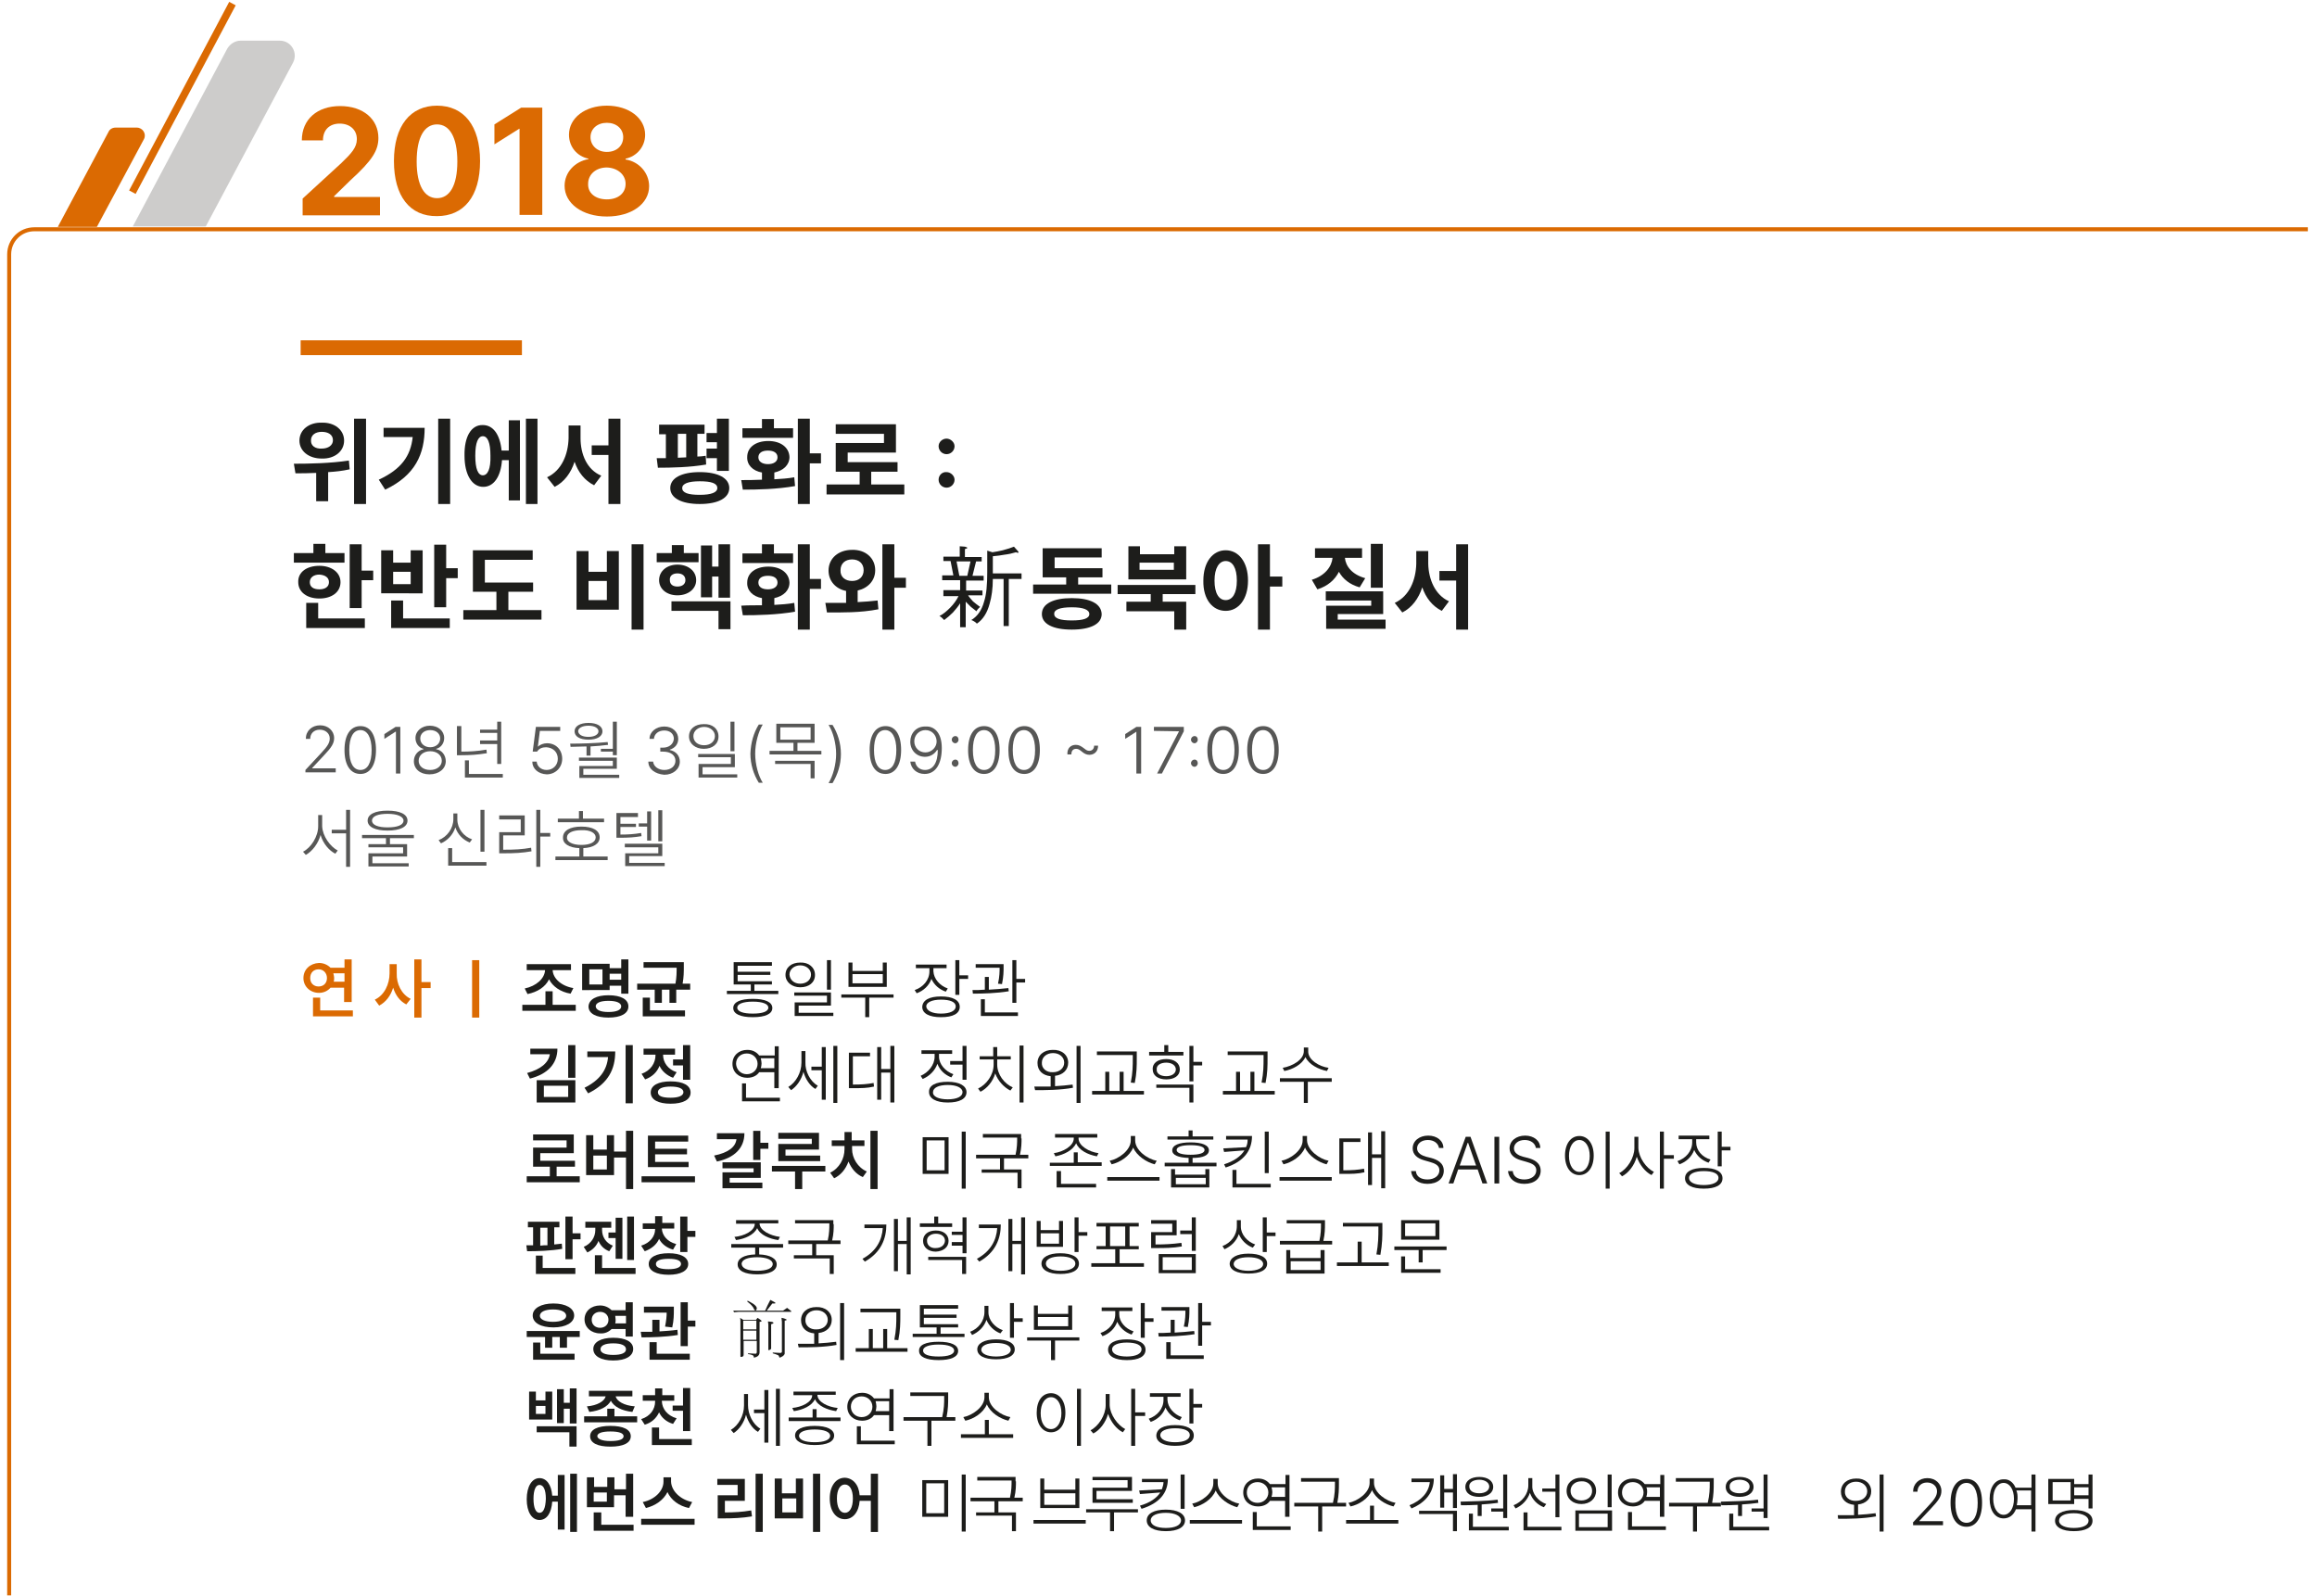 <?xml version="1.0" encoding="utf-8"?>
<!-- Generator: Adobe Illustrator 25.2.1, SVG Export Plug-In . SVG Version: 6.00 Build 0)  -->
<svg version="1.1" id="Layer_1" xmlns="http://www.w3.org/2000/svg" xmlns:xlink="http://www.w3.org/1999/xlink" x="0px" y="0px"
	 viewBox="0 0 58.11 40.02" style="enable-background:new 0 0 58.11 40.02;" xml:space="preserve">
<style type="text/css">
	.st0{fill:none;stroke:#DB6A02;stroke-width:0.1;stroke-miterlimit:10;}
	.st1{fill:#CDCCCB;}
	.st2{fill:#DB6A02;}
	.st3{fill:none;stroke:#DB6A02;stroke-width:0.185;stroke-miterlimit:10;}
	.st4{fill:#1D1D1B;}
	.st5{fill:#575756;}
	.st6{fill:none;stroke:#DB6A02;stroke-width:0.37;stroke-miterlimit:10;}
</style>
<g>
	<path class="st0" d="M57.88,5.75H0.86c-0.35,0-0.63,0.28-0.63,0.63v33.63"/>
	<g>
		<g>
			<g>
				<path class="st1" d="M6.03,1.02h0.99c0.28,0,0.46,0.3,0.33,0.55L5.16,5.68H3.33L5.7,1.22C5.77,1.1,5.9,1.02,6.03,1.02z"/>
			</g>
			<g>
				<path class="st2" d="M2.9,3.2h0.53c0.15,0,0.25,0.16,0.18,0.29L2.43,5.69H1.45l1.27-2.38C2.75,3.24,2.82,3.2,2.9,3.2z"/>
			</g>
			<g>
				<line class="st3" x1="5.83" y1="0.09" x2="3.32" y2="4.82"/>
			</g>
		</g>
	</g>
	<g>
		<g>
			<path class="st2" d="M7.59,4.98l0.97-0.89c0.25-0.24,0.39-0.39,0.39-0.6c0-0.24-0.18-0.39-0.43-0.39C8.26,3.1,8.1,3.26,8.1,3.52
				H7.57c0-0.53,0.39-0.86,0.96-0.86c0.58,0,0.96,0.33,0.96,0.8c0,0.31-0.15,0.56-0.7,1.06l-0.41,0.4v0.02h1.15v0.46H7.59L7.59,4.98
				z"/>
			<path class="st2" d="M9.88,4.04c0-0.88,0.41-1.39,1.08-1.39c0.67,0,1.08,0.5,1.08,1.39c0,0.89-0.41,1.38-1.08,1.38
				C10.28,5.43,9.88,4.92,9.88,4.04z M10.96,4.97c0.31,0,0.51-0.3,0.51-0.92c0-0.62-0.2-0.93-0.51-0.93c-0.31,0-0.51,0.31-0.51,0.93
				C10.45,4.66,10.65,4.97,10.96,4.97z"/>
			<path class="st2" d="M13.59,5.39h-0.56V3.23h-0.01l-0.62,0.39v-0.5l0.67-0.42h0.53V5.39z"/>
			<path class="st2" d="M14.16,4.66c0-0.34,0.26-0.61,0.6-0.67V3.98c-0.29-0.06-0.49-0.3-0.49-0.6c0-0.42,0.4-0.73,0.95-0.73
				c0.55,0,0.96,0.31,0.96,0.73c0,0.3-0.21,0.54-0.49,0.6V4c0.33,0.05,0.59,0.33,0.59,0.67c0,0.44-0.44,0.76-1.06,0.76
				C14.6,5.43,14.16,5.1,14.16,4.66z M15.22,5c0.29,0,0.47-0.16,0.47-0.39c0-0.23-0.2-0.4-0.47-0.41c-0.27,0-0.47,0.17-0.47,0.41
				C14.74,4.84,14.93,5,15.22,5z M15.22,3.81c0.24,0,0.41-0.15,0.41-0.37c0-0.21-0.17-0.36-0.41-0.36c-0.24,0-0.41,0.15-0.41,0.36
				C14.81,3.65,14.98,3.81,15.22,3.81z"/>
		</g>
	</g>
	<g>
		<g>
			<path class="st4" d="M8.75,11.55l0.02,0.22c-0.18,0.04-0.36,0.06-0.54,0.07v0.73h-0.3v-0.71c-0.19,0.01-0.37,0.01-0.52,0.01
				l-0.04-0.24C7.75,11.63,8.29,11.62,8.75,11.55z M8.63,11.05c0,0.27-0.24,0.46-0.56,0.45c-0.33,0-0.56-0.19-0.56-0.45
				c0-0.27,0.24-0.46,0.56-0.45C8.39,10.59,8.63,10.78,8.63,11.05z M8.07,11.25c0.16,0,0.28-0.08,0.28-0.21
				c0-0.14-0.12-0.21-0.28-0.21c-0.16,0-0.27,0.08-0.27,0.21C7.79,11.18,7.91,11.26,8.07,11.25z M8.88,10.5h0.3v2.14h-0.3V10.5z"/>
			<path class="st4" d="M10.35,10.96H9.62v-0.23h1.03c0,0.65-0.23,1.19-0.99,1.55L9.5,12.03C10.06,11.77,10.3,11.44,10.35,10.96z
				 M11.29,12.64h-0.3V10.5h0.3V12.64z"/>
			<path class="st4" d="M12.11,10.66c0.26,0,0.43,0.24,0.47,0.64h0.18v-0.76h0.28v2.01h-0.28v-1.01h-0.17
				c-0.03,0.42-0.21,0.67-0.47,0.67c-0.28,0-0.47-0.3-0.47-0.78C11.64,10.95,11.82,10.65,12.11,10.66z M12.11,11.92
				c0.12,0,0.2-0.16,0.19-0.49c0-0.33-0.07-0.49-0.19-0.49c-0.12,0-0.19,0.16-0.19,0.49C11.92,11.76,11.99,11.92,12.11,11.92z
				 M13.48,12.64h-0.29V10.5h0.29V12.64z"/>
			<path class="st4" d="M15.08,11.93l-0.18,0.24c-0.24-0.12-0.4-0.33-0.49-0.59c-0.09,0.28-0.26,0.51-0.5,0.63l-0.19-0.24
				c0.37-0.17,0.53-0.58,0.54-0.98v-0.32h0.3v0.32C14.56,11.39,14.72,11.78,15.08,11.93z M14.84,11.17h0.42V10.5h0.3v2.14h-0.3
				v-1.23h-0.42V11.17z"/>
			<path class="st4" d="M17.67,10.88h-0.18v0.57c0.07,0,0.14-0.01,0.21-0.02l0.01,0.22c-0.4,0.07-0.87,0.08-1.21,0.08l-0.03-0.24
				l0.23,0v-0.6h-0.17v-0.24h1.14V10.88z M17.55,11.84c0.46,0,0.74,0.15,0.74,0.4c0,0.25-0.28,0.4-0.74,0.4
				c-0.46,0-0.74-0.15-0.74-0.4C16.81,11.99,17.09,11.84,17.55,11.84z M17.21,11.47v-0.59h-0.21v0.6
				C17.06,11.48,17.14,11.47,17.21,11.47z M17.55,12.41c0.29,0,0.44-0.06,0.44-0.17c0-0.12-0.15-0.17-0.44-0.17
				c-0.29,0-0.44,0.06-0.44,0.17C17.11,12.36,17.26,12.41,17.55,12.41z M17.72,11.25h0.26v-0.16h-0.26v-0.23h0.26V10.5h0.3v1.31
				h-0.3v-0.32h-0.26V11.25z"/>
			<path class="st4" d="M19.11,12.03v-0.18c-0.23-0.04-0.38-0.19-0.37-0.39c0-0.24,0.21-0.4,0.53-0.4c0.31,0,0.52,0.16,0.53,0.4
				c0,0.2-0.15,0.34-0.38,0.39v0.17c0.17-0.01,0.34-0.02,0.5-0.05l0.02,0.22c-0.45,0.08-0.95,0.09-1.31,0.09l-0.04-0.24
				C18.73,12.04,18.92,12.04,19.11,12.03z M18.62,10.74h0.49v-0.23h0.3v0.23h0.48v0.24h-1.27V10.74z M19.26,11.64
				c0.14,0,0.24-0.06,0.24-0.17c0-0.11-0.09-0.17-0.24-0.17c-0.15,0-0.24,0.06-0.24,0.17C19.02,11.57,19.11,11.64,19.26,11.64z
				 M20.31,11.37h0.28v0.25h-0.28v1.02h-0.3V10.5h0.3V11.37z"/>
			<path class="st4" d="M22.69,12.4h-1.96v-0.25h0.83v-0.32h-0.6v-0.72h1.21v-0.23h-1.21v-0.24h1.51v0.71h-1.21v0.24h1.25v0.24
				h-0.66v0.32h0.83V12.4z"/>
			<path class="st4" d="M23.74,11c0.1,0,0.2,0.09,0.2,0.19c0,0.11-0.09,0.2-0.2,0.2c-0.11,0-0.2-0.09-0.2-0.2
				C23.54,11.09,23.63,11,23.74,11z M23.54,12.03c0-0.11,0.09-0.2,0.2-0.19c0.1,0,0.2,0.09,0.2,0.19c0,0.11-0.09,0.2-0.2,0.2
				C23.63,12.23,23.54,12.14,23.54,12.03z"/>
			<path class="st4" d="M7.37,13.87h0.49v-0.23h0.3v0.23h0.48v0.24H7.37V13.87z M8.01,14.19c0.31,0,0.53,0.17,0.53,0.41
				c0,0.25-0.22,0.41-0.53,0.41c-0.31,0-0.53-0.16-0.53-0.41C7.47,14.35,7.69,14.19,8.01,14.19z M7.68,15.12h0.3v0.39h1.17v0.24
				H7.68V15.12z M8.01,14.78c0.14,0,0.24-0.06,0.24-0.18c0-0.12-0.1-0.18-0.24-0.19c-0.14,0-0.24,0.07-0.24,0.19
				C7.77,14.72,7.86,14.78,8.01,14.78z M9.07,14.31h0.29v0.24H9.07v0.7h-0.3v-1.6h0.3V14.31z"/>
			<path class="st4" d="M9.56,13.8h0.3v0.31h0.44V13.8h0.3v1.08H9.56V13.8z M9.81,15.06h0.3v0.45h1.17v0.24H9.81V15.06z M10.3,14.65
				v-0.31H9.86v0.31H10.3z M11.19,14.25h0.29v0.25h-0.29v0.73h-0.3v-1.57h0.3V14.25z"/>
			<path class="st4" d="M13.37,14.84h-0.62v0.46h0.83v0.24h-1.96V15.3h0.83v-0.46h-0.59V13.8h1.5v0.24h-1.2v0.57h1.21V14.84z"/>
			<path class="st4" d="M14.46,13.82h0.3v0.52h0.46v-0.52h0.3v1.47h-1.06V13.82z M15.22,15.05v-0.48h-0.46v0.48H15.22z M16.14,15.79
				h-0.3v-2.14h0.3V15.79z"/>
			<path class="st4" d="M17.52,14.1h-1.05v-0.23h0.38v-0.2h0.3v0.2h0.37V14.1z M16.99,14.16c0.27,0,0.47,0.16,0.47,0.39
				c0,0.22-0.2,0.38-0.47,0.38c-0.27,0-0.46-0.16-0.46-0.38C16.53,14.32,16.73,14.16,16.99,14.16z M16.99,14.71
				c0.12,0,0.2-0.06,0.2-0.16c0-0.11-0.08-0.17-0.2-0.17c-0.12,0-0.2,0.06-0.19,0.17C16.8,14.66,16.88,14.71,16.99,14.71z
				 M16.84,15.08h1.48v0.7h-0.3v-0.46h-1.18V15.08z M17.58,13.68h0.28v0.53h0.16v-0.56h0.29v1.34h-0.29v-0.53h-0.16v0.52h-0.28
				V13.68z"/>
			<path class="st4" d="M19.11,15.18v-0.18c-0.23-0.04-0.38-0.19-0.37-0.39c0-0.24,0.21-0.4,0.53-0.4c0.31,0,0.52,0.16,0.53,0.4
				c0,0.2-0.15,0.34-0.38,0.39v0.17c0.17-0.01,0.34-0.02,0.5-0.05l0.02,0.22c-0.45,0.08-0.95,0.09-1.31,0.09l-0.04-0.24
				C18.73,15.18,18.92,15.18,19.11,15.18z M18.62,13.88h0.49v-0.23h0.3v0.23h0.48v0.24h-1.27V13.88z M19.26,14.78
				c0.14,0,0.24-0.06,0.24-0.17c0-0.11-0.09-0.17-0.24-0.17c-0.15,0-0.24,0.06-0.24,0.17C19.02,14.72,19.11,14.78,19.26,14.78z
				 M20.31,14.52h0.28v0.25h-0.28v1.02h-0.3v-2.14h0.3V14.52z"/>
			<path class="st4" d="M21.95,14.3c0,0.26-0.18,0.45-0.44,0.51v0.29c0.17-0.01,0.34-0.02,0.5-0.04l0.02,0.22
				c-0.45,0.09-0.93,0.08-1.29,0.08l-0.04-0.24c0.16,0,0.33,0,0.52,0v-0.3c-0.26-0.05-0.44-0.25-0.44-0.51
				c0-0.31,0.25-0.52,0.59-0.52C21.7,13.78,21.95,13.99,21.95,14.3z M21.37,14.57c0.17,0,0.29-0.1,0.29-0.27
				c0-0.17-0.12-0.27-0.29-0.27c-0.17,0-0.29,0.1-0.29,0.27C21.07,14.47,21.2,14.57,21.37,14.57z M22.13,13.65h0.3v0.84h0.29v0.25
				h-0.29v1.05h-0.3V13.65z"/>
			<path class="st4" d="M24.64,14.08h-0.16l-0.09,0.36h0.28v0.12h-0.44v0.25h0.41v0.12h-0.36c0.02,0.04,0.07,0.09,0.12,0.15
				c0.06,0.05,0.12,0.1,0.18,0.14c-0.02,0.02-0.03,0.03-0.05,0.05c-0.02,0.02-0.03,0.04-0.04,0.06c-0.04-0.03-0.09-0.07-0.14-0.11
				c-0.05-0.05-0.09-0.09-0.13-0.13v0.64h-0.14v-0.6c-0.05,0.08-0.11,0.15-0.18,0.23c-0.07,0.07-0.14,0.13-0.22,0.19
				c-0.02-0.02-0.04-0.04-0.06-0.06c-0.02-0.02-0.04-0.03-0.06-0.04c0.1-0.05,0.18-0.12,0.27-0.21c0.09-0.09,0.16-0.19,0.21-0.29
				h-0.38V14.8h0.42v-0.25h-0.45v-0.12h0.28l-0.07-0.36h-0.18v-0.11h0.41V13.7l0.13,0.01c0.04,0.01,0.06,0.02,0.06,0.03
				c0,0.01-0.02,0.02-0.06,0.03v0.2h0.42V14.08z M24.06,14.44h0.2l0.08-0.36h-0.35L24.06,14.44z M25.63,14.52H25.3v1.18h-0.13v-1.18
				H24.9c0,0.24-0.03,0.45-0.08,0.62c-0.06,0.23-0.17,0.4-0.32,0.5c-0.02-0.02-0.04-0.04-0.06-0.05c-0.03-0.02-0.05-0.03-0.08-0.04
				c0.15-0.09,0.26-0.24,0.32-0.46c0.06-0.18,0.08-0.43,0.08-0.74v-0.54l0.13,0.04c0.08-0.01,0.17-0.03,0.26-0.05
				c0.11-0.03,0.21-0.06,0.28-0.09l0.08,0.09c0.03,0.03,0.04,0.05,0.03,0.06c-0.01,0.01-0.03,0-0.06-0.01
				c-0.1,0.03-0.19,0.05-0.28,0.06c-0.1,0.02-0.2,0.03-0.3,0.04v0.43h0.72V14.52z"/>
			<path class="st4" d="M27.87,14.89h-1.96v-0.23h0.83v-0.18h-0.59v-0.73h1.48v0.23h-1.18v0.27h1.2v0.23h-0.61v0.18h0.83V14.89z
				 M26.88,15c0.46,0,0.74,0.14,0.75,0.4c0,0.25-0.28,0.39-0.75,0.39c-0.47,0-0.75-0.14-0.75-0.39C26.13,15.14,26.42,15,26.88,15z
				 M26.88,15.56c0.29,0,0.44-0.05,0.44-0.16c0-0.11-0.15-0.17-0.44-0.17c-0.3,0-0.45,0.06-0.44,0.17
				C26.44,15.51,26.59,15.56,26.88,15.56z"/>
			<path class="st4" d="M29.99,14.9h-0.83v0.19h0.59v0.7h-0.3v-0.46h-1.2v-0.24h0.61V14.9h-0.83v-0.23h1.95V14.9z M28.29,13.7h0.3
				v0.2h0.86v-0.2h0.3v0.83h-1.45V13.7z M29.44,14.29v-0.18h-0.86v0.18H29.44z"/>
			<path class="st4" d="M31.3,14.56c0,0.47-0.24,0.76-0.56,0.76c-0.33,0-0.57-0.29-0.56-0.76c0-0.47,0.24-0.76,0.56-0.76
				C31.06,13.8,31.3,14.09,31.3,14.56z M30.74,15.05c0.17,0,0.28-0.17,0.28-0.49c0-0.32-0.11-0.49-0.28-0.49
				c-0.16,0-0.28,0.17-0.28,0.49C30.46,14.88,30.57,15.05,30.74,15.05z M31.55,13.65h0.3v0.81h0.31v0.25h-0.31v1.08h-0.3V13.65z"/>
			<path class="st4" d="M33.42,13.99h-0.44v-0.24h1.18v0.24h-0.43c0.02,0.21,0.18,0.42,0.51,0.51l-0.14,0.23
				c-0.25-0.07-0.42-0.21-0.52-0.39c-0.1,0.2-0.28,0.36-0.54,0.44l-0.14-0.24C33.23,14.44,33.4,14.21,33.42,13.99z M33.25,14.83
				h1.44v0.57h-1.14v0.14h1.2v0.23h-1.49v-0.58h1.13v-0.13h-1.14V14.83z M34.68,14.74h-0.3v-1.1h0.3V14.74z"/>
			<path class="st4" d="M36.34,15.08l-0.18,0.24c-0.24-0.12-0.4-0.33-0.49-0.59c-0.09,0.28-0.26,0.51-0.5,0.63l-0.19-0.24
				c0.37-0.17,0.53-0.58,0.54-0.98v-0.32h0.3v0.32C35.83,14.53,35.99,14.92,36.34,15.08z M36.1,14.32h0.42v-0.67h0.3v2.14h-0.3
				v-1.23H36.1V14.32z"/>
		</g>
	</g>
	<g>
		<g>
			<path class="st5" d="M7.66,19.31l0.4-0.43c0.15-0.16,0.21-0.25,0.21-0.36c0-0.13-0.11-0.22-0.25-0.22c-0.15,0-0.24,0.1-0.24,0.23
				H7.67c0-0.2,0.15-0.34,0.36-0.34c0.2,0,0.35,0.14,0.35,0.32c0,0.13-0.06,0.23-0.26,0.44l-0.29,0.31v0.01h0.59v0.1H7.66V19.31z"/>
			<path class="st5" d="M8.64,18.81c0-0.38,0.15-0.6,0.4-0.6s0.39,0.22,0.39,0.6c0,0.38-0.15,0.6-0.39,0.6
				C8.79,19.41,8.64,19.19,8.64,18.81z M9.04,19.31c0.18,0,0.28-0.18,0.28-0.5c0-0.32-0.11-0.5-0.28-0.5c-0.18,0-0.28,0.18-0.28,0.5
				S8.86,19.31,9.04,19.31z"/>
			<path class="st5" d="M10.05,19.4H9.93v-1.05H9.92l-0.28,0.18v-0.12l0.28-0.18h0.12V19.4z"/>
			<path class="st5" d="M10.38,19.09c0-0.15,0.1-0.27,0.24-0.3v-0.01c-0.12-0.03-0.2-0.14-0.2-0.27c0-0.18,0.16-0.31,0.36-0.31
				c0.21,0,0.36,0.13,0.36,0.31c0,0.13-0.08,0.24-0.2,0.27v0.01c0.14,0.02,0.24,0.15,0.24,0.3c0,0.19-0.17,0.33-0.41,0.33
				S10.38,19.28,10.38,19.09z M10.79,19.31c0.17,0,0.29-0.1,0.29-0.23c0-0.14-0.12-0.24-0.29-0.24c-0.17,0-0.29,0.1-0.29,0.24
				C10.5,19.21,10.61,19.31,10.79,19.31z M10.79,18.74c0.14,0,0.25-0.09,0.25-0.22c0-0.12-0.1-0.21-0.25-0.21
				c-0.15,0-0.25,0.09-0.25,0.21C10.54,18.65,10.65,18.74,10.79,18.74z"/>
			<path class="st5" d="M11.47,18.21h0.1v0.64h0c0.2,0,0.4-0.01,0.63-0.05l0.01,0.09c-0.24,0.04-0.43,0.05-0.64,0.05h-0.11V18.21z
				 M11.66,19.07h0.1v0.34h0.85v0.09h-0.95V19.07z M12.57,19.16h-0.1v-0.5h-0.43v-0.09h0.43v-0.19h-0.43v-0.08h0.43v-0.2h0.1V19.16z
				"/>
			<path class="st5" d="M13.35,19.1h0.11c0.01,0.12,0.11,0.21,0.25,0.21c0.16,0,0.28-0.12,0.28-0.28c0-0.17-0.12-0.28-0.29-0.29
				c-0.1,0-0.18,0.03-0.23,0.11h-0.11l0.08-0.62h0.61v0.1h-0.51l-0.05,0.39h0.01c0.05-0.05,0.14-0.08,0.22-0.08
				c0.22,0,0.38,0.16,0.38,0.39c0,0.22-0.17,0.39-0.39,0.39C13.5,19.41,13.35,19.28,13.35,19.1z"/>
			<path class="st5" d="M15.24,18.61l0.01,0.07c-0.14,0.02-0.29,0.03-0.44,0.04v0.23h-0.1v-0.23c-0.14,0-0.28,0.01-0.4,0.01
				l-0.01-0.08C14.57,18.65,14.93,18.64,15.24,18.61z M14.76,18.13c0.21,0,0.35,0.08,0.35,0.21c0,0.13-0.14,0.21-0.35,0.21
				c-0.22,0-0.35-0.08-0.35-0.21C14.41,18.21,14.55,18.13,14.76,18.13z M14.76,18.48c0.15,0,0.25-0.06,0.25-0.14
				c0-0.08-0.1-0.14-0.25-0.14c-0.16,0-0.26,0.06-0.26,0.14C14.51,18.43,14.61,18.48,14.76,18.48z M14.52,19h0.95v0.28h-0.84v0.15
				h0.9v0.08h-1v-0.3h0.84v-0.13h-0.85V19z M15.47,18.94h-0.1v-0.09h-0.3v-0.07h0.3V18.1h0.1V18.94z"/>
			<path class="st5" d="M16.26,19.1h0.12c0.01,0.12,0.13,0.21,0.28,0.21c0.17,0,0.28-0.1,0.28-0.23c0-0.14-0.12-0.23-0.31-0.23
				h-0.07v-0.1h0.07c0.15,0,0.26-0.09,0.27-0.22c0-0.13-0.1-0.21-0.24-0.21c-0.14,0-0.25,0.08-0.26,0.21h-0.11
				c0-0.18,0.17-0.31,0.37-0.31c0.21,0,0.35,0.14,0.35,0.31c0,0.13-0.08,0.23-0.21,0.27v0.01c0.15,0.03,0.25,0.14,0.25,0.29
				c0,0.19-0.17,0.33-0.39,0.33C16.43,19.41,16.26,19.29,16.26,19.1z"/>
			<path class="st5" d="M18.02,18.47c0,0.19-0.15,0.31-0.37,0.31c-0.21,0-0.37-0.13-0.37-0.31c0-0.19,0.15-0.31,0.37-0.31
				C17.87,18.15,18.02,18.28,18.02,18.47z M17.66,18.69c0.15,0,0.27-0.09,0.27-0.23c0-0.13-0.12-0.23-0.27-0.23
				c-0.15,0-0.27,0.1-0.27,0.23C17.39,18.6,17.5,18.69,17.66,18.69z M17.51,18.91h0.92v0.33h-0.81v0.18h0.87v0.08h-0.97v-0.34h0.81
				v-0.17h-0.82V18.91z M18.32,18.1h0.1v0.74h-0.1V18.1z"/>
			<path class="st5" d="M19.03,18.17h0.1c-0.11,0.18-0.19,0.47-0.19,0.73c0,0.27,0.08,0.56,0.19,0.73h-0.1
				c-0.13-0.21-0.21-0.46-0.21-0.73C18.83,18.63,18.9,18.38,19.03,18.17z"/>
			<path class="st5" d="M20.43,18.63H20v0.2h0.6v0.09h-1.3v-0.09h0.6v-0.2h-0.43v-0.48h0.96V18.63z M19.44,19.08h0.99v0.44h-0.1
				v-0.36h-0.89V19.08z M20.33,18.55v-0.31h-0.76v0.31H20.33z"/>
			<path class="st5" d="M20.88,19.64h-0.1c0.11-0.18,0.19-0.47,0.19-0.73c0-0.27-0.08-0.56-0.19-0.73h0.1
				c0.13,0.21,0.21,0.46,0.21,0.73C21.09,19.18,21.01,19.42,20.88,19.64z"/>
			<path class="st5" d="M21.81,18.81c0-0.38,0.15-0.6,0.4-0.6s0.39,0.22,0.39,0.6c0,0.38-0.15,0.6-0.39,0.6
				C21.95,19.41,21.81,19.19,21.81,18.81z M22.2,19.31c0.18,0,0.28-0.18,0.28-0.5c0-0.32-0.11-0.5-0.28-0.5
				c-0.18,0-0.28,0.18-0.28,0.5S22.02,19.31,22.2,19.31z"/>
			<path class="st5" d="M23.62,18.76c0,0.39-0.15,0.65-0.43,0.65c-0.2,0-0.34-0.13-0.36-0.31h0.12c0.02,0.12,0.11,0.21,0.25,0.21
				c0.2,0,0.32-0.18,0.32-0.5H23.5c-0.06,0.1-0.17,0.17-0.3,0.17c-0.21,0-0.37-0.16-0.37-0.38c0-0.21,0.15-0.39,0.39-0.38
				C23.41,18.21,23.62,18.35,23.62,18.76z M23.21,18.87c0.16,0,0.29-0.14,0.28-0.29c-0.01-0.15-0.12-0.27-0.28-0.27
				c-0.16,0-0.28,0.13-0.28,0.28C22.93,18.75,23.05,18.87,23.21,18.87z"/>
			<path class="st5" d="M23.96,18.46c0.05,0,0.08,0.04,0.08,0.09c0,0.05-0.04,0.09-0.08,0.09c-0.05,0-0.09-0.04-0.09-0.09
				C23.87,18.5,23.91,18.46,23.96,18.46z M23.87,19.14c0-0.05,0.04-0.09,0.09-0.09c0.05,0,0.08,0.04,0.08,0.09
				c0,0.05-0.04,0.09-0.08,0.09C23.91,19.23,23.87,19.19,23.87,19.14z"/>
			<path class="st5" d="M24.28,18.81c0-0.38,0.15-0.6,0.4-0.6s0.39,0.22,0.39,0.6c0,0.38-0.15,0.6-0.39,0.6
				C24.43,19.41,24.28,19.19,24.28,18.81z M24.68,19.31c0.18,0,0.28-0.18,0.28-0.5c0-0.32-0.11-0.5-0.28-0.5
				c-0.18,0-0.28,0.18-0.28,0.5S24.5,19.31,24.68,19.31z"/>
			<path class="st5" d="M25.29,18.81c0-0.38,0.15-0.6,0.4-0.6s0.39,0.22,0.39,0.6c0,0.38-0.15,0.6-0.39,0.6
				C25.43,19.41,25.29,19.19,25.29,18.81z M25.68,19.31c0.18,0,0.28-0.18,0.28-0.5c0-0.32-0.11-0.5-0.28-0.5
				c-0.18,0-0.28,0.18-0.28,0.5S25.5,19.31,25.68,19.31z"/>
			<path class="st5" d="M26.98,18.68c0.08,0,0.13,0.03,0.21,0.09c0.05,0.04,0.08,0.06,0.13,0.06c0.07,0,0.12-0.05,0.12-0.13l0.1,0
				c0,0.16-0.11,0.23-0.22,0.23c-0.07,0-0.13-0.03-0.2-0.09c-0.05-0.04-0.08-0.06-0.13-0.06c-0.07,0-0.12,0.04-0.12,0.14l-0.1,0
				C26.76,18.75,26.87,18.68,26.98,18.68z"/>
			<path class="st5" d="M28.62,19.4h-0.12v-1.05H28.5l-0.28,0.18v-0.12l0.28-0.18h0.12V19.4z"/>
			<path class="st5" d="M29.57,18.34L29.57,18.34l-0.63-0.01v-0.1h0.75v0.11l-0.55,1.06h-0.12L29.57,18.34z"/>
			<path class="st5" d="M29.96,18.46c0.05,0,0.08,0.04,0.08,0.09c0,0.05-0.04,0.09-0.08,0.09c-0.05,0-0.09-0.04-0.09-0.09
				C29.87,18.5,29.91,18.46,29.96,18.46z M29.87,19.14c0-0.05,0.04-0.09,0.09-0.09c0.05,0,0.08,0.04,0.08,0.09
				c0,0.05-0.04,0.09-0.08,0.09C29.91,19.23,29.87,19.19,29.87,19.14z"/>
			<path class="st5" d="M30.28,18.81c0-0.38,0.15-0.6,0.4-0.6s0.39,0.22,0.39,0.6c0,0.38-0.15,0.6-0.39,0.6
				C30.43,19.41,30.28,19.19,30.28,18.81z M30.68,19.31c0.18,0,0.28-0.18,0.28-0.5c0-0.32-0.11-0.5-0.28-0.5
				c-0.18,0-0.28,0.18-0.28,0.5S30.5,19.31,30.68,19.31z"/>
			<path class="st5" d="M31.28,18.81c0-0.38,0.15-0.6,0.4-0.6s0.39,0.22,0.39,0.6c0,0.38-0.15,0.6-0.39,0.6
				C31.43,19.41,31.28,19.19,31.28,18.81z M31.68,19.31c0.18,0,0.28-0.18,0.28-0.5c0-0.32-0.11-0.5-0.28-0.5
				c-0.18,0-0.28,0.18-0.28,0.5S31.5,19.31,31.68,19.31z"/>
			<path class="st5" d="M8.47,21.33l-0.06,0.08c-0.16-0.08-0.31-0.26-0.37-0.47c-0.06,0.22-0.21,0.41-0.37,0.5l-0.07-0.08
				c0.2-0.1,0.38-0.38,0.38-0.64v-0.28h0.1v0.28C8.09,20.97,8.28,21.23,8.47,21.33z M8.32,20.81h0.36v-0.5h0.1v1.43h-0.1V20.9H8.32
				V20.81z"/>
			<path class="st5" d="M9.08,20.94h1.3v0.08h-0.6v0.15h0.43v0.31H9.34v0.17h0.91v0.08H9.24v-0.33h0.87v-0.15H9.24v-0.08h0.44v-0.15
				h-0.6V20.94z M10.22,20.58c0,0.16-0.19,0.25-0.5,0.25s-0.5-0.09-0.5-0.25s0.19-0.25,0.5-0.25S10.22,20.42,10.22,20.58z
				 M9.72,20.75c0.25,0,0.4-0.06,0.4-0.17c0-0.1-0.15-0.17-0.4-0.17c-0.24,0-0.39,0.06-0.39,0.17C9.33,20.69,9.48,20.75,9.72,20.75z
				"/>
			<path class="st5" d="M11.37,20.54V20.4h0.1v0.15c0,0.23,0.16,0.43,0.37,0.5l-0.06,0.08c-0.17-0.07-0.3-0.2-0.36-0.38
				c-0.06,0.19-0.2,0.33-0.36,0.4L11,21.07C11.21,20.99,11.37,20.78,11.37,20.54z M11.24,21.27h0.1v0.35h0.86v0.09h-0.96V21.27z
				 M12.15,21.36h-0.1v-1.05h0.1V21.36z"/>
			<path class="st5" d="M12.51,20.45h0.65v0.5h-0.54v0.36h0.01c0.28,0,0.47-0.01,0.69-0.05l0.01,0.09c-0.23,0.04-0.42,0.05-0.7,0.05
				h-0.11v-0.53h0.54v-0.32h-0.54V20.45z M13.55,20.89h0.25v0.09h-0.25v0.76h-0.1v-1.43h0.1V20.89z"/>
			<path class="st5" d="M13.93,21.48h0.6v-0.21c-0.26-0.01-0.42-0.11-0.41-0.27c0-0.17,0.18-0.27,0.46-0.27
				c0.29,0,0.46,0.1,0.46,0.27c0,0.16-0.16,0.26-0.41,0.27v0.21h0.61v0.09h-1.31V21.48z M15.15,20.62h-1.16v-0.09h0.53v-0.19h0.1
				v0.19h0.53V20.62z M14.58,21.19c0.22,0,0.36-0.07,0.36-0.19c0-0.11-0.14-0.19-0.36-0.18c-0.22,0-0.36,0.07-0.36,0.18
				C14.21,21.11,14.35,21.19,14.58,21.19z"/>
			<path class="st5" d="M16.01,20.49h-0.45v0.17h0.39v0.08h-0.39v0.19c0.2,0,0.34-0.01,0.52-0.04l0.01,0.08
				c-0.18,0.03-0.33,0.04-0.54,0.04h-0.09v-0.62h0.54V20.49z M15.67,21.16h0.94v0.31h-0.83v0.17h0.89v0.08h-0.99V21.4h0.83v-0.15
				h-0.84V21.16z M16.02,20.65h0.21v-0.3h0.1v0.73h-0.1v-0.35h-0.21V20.65z M16.51,20.32h0.1v0.78h-0.1V20.32z"/>
		</g>
	</g>
	<g>
		<g>
			<path class="st2" d="M8.81,25.13H8.63v-0.36H8.29c-0.07,0.08-0.17,0.13-0.29,0.13c-0.22,0-0.39-0.16-0.39-0.37
				c0-0.22,0.17-0.37,0.39-0.38c0.12,0,0.22,0.05,0.29,0.12h0.35v-0.21h0.18V25.13z M7.99,24.74c0.12,0,0.21-0.08,0.21-0.21
				c0-0.13-0.09-0.22-0.21-0.22c-0.12,0-0.21,0.08-0.21,0.22C7.78,24.66,7.87,24.74,7.99,24.74z M7.85,25.02h0.18v0.32h0.82v0.15h-1
				V25.02z M8.38,24.52c0,0.04,0,0.07-0.01,0.1h0.27v-0.21H8.36C8.37,24.45,8.38,24.49,8.38,24.52z"/>
			<path class="st2" d="M10.3,25.05l-0.11,0.14c-0.16-0.08-0.27-0.23-0.33-0.42c-0.06,0.2-0.18,0.36-0.35,0.45L9.4,25.07
				c0.24-0.11,0.37-0.39,0.37-0.66v-0.23h0.18v0.23C9.94,24.67,10.07,24.94,10.3,25.05z M10.39,24.06h0.18v0.57h0.23v0.15h-0.23
				v0.74h-0.18V24.06z"/>
			<path class="st2" d="M12.02,25.52h-0.18v-1.44h0.18V25.52z"/>
			<path class="st4" d="M14.43,25.35H13.1V25.2h0.58v-0.34h0.18v0.34h0.58V25.35z M13.67,24.33h-0.46v-0.15h1.11v0.15h-0.46
				c0.01,0.21,0.22,0.4,0.52,0.45l-0.07,0.14c-0.25-0.04-0.45-0.18-0.54-0.36c-0.09,0.19-0.29,0.32-0.54,0.37l-0.07-0.14
				C13.45,24.73,13.66,24.54,13.67,24.33z"/>
			<path class="st4" d="M15.76,24.92h-0.18v-0.2h-0.29v0.11H14.6v-0.66h0.69v0.11h0.29v-0.22h0.18V24.92z M15.26,24.96
				c0.31,0,0.5,0.1,0.5,0.28c0,0.18-0.19,0.28-0.5,0.28c-0.31,0-0.5-0.1-0.5-0.28C14.77,25.06,14.96,24.96,15.26,24.96z
				 M15.11,24.69v-0.38h-0.33v0.38H15.11z M15.26,25.38c0.2,0,0.32-0.05,0.32-0.14c0-0.09-0.12-0.14-0.32-0.14
				c-0.2,0-0.32,0.05-0.32,0.14C14.95,25.33,15.06,25.38,15.26,25.38z M15.58,24.57v-0.15h-0.29v0.15H15.58z"/>
			<path class="st4" d="M17.15,24.25c0,0.12,0,0.25-0.03,0.42h0.19v0.15h-0.35v0.33h-0.17v-0.33h-0.19v0.33h-0.18v-0.33h-0.44v-0.15
				h0.96c0.03-0.16,0.03-0.29,0.03-0.4h-0.83v-0.14h1.01V24.25z M16.12,25.02h0.18v0.32h0.88v0.15h-1.06V25.02z"/>
			<path class="st4" d="M19.53,24.93h-1.3v-0.08h0.6v-0.16H18.4v-0.56h0.96v0.09h-0.86v0.15h0.82v0.08h-0.82v0.16h0.86v0.08h-0.44
				v0.16h0.6V24.93z M18.88,25.05c0.31,0,0.49,0.08,0.49,0.23c0,0.15-0.18,0.23-0.49,0.23c-0.31,0-0.49-0.08-0.49-0.23
				C18.39,25.13,18.57,25.05,18.88,25.05z M18.88,25.42c0.24,0,0.39-0.05,0.39-0.15c0-0.09-0.14-0.15-0.39-0.15
				c-0.25,0-0.39,0.06-0.39,0.15C18.49,25.37,18.64,25.42,18.88,25.42z"/>
			<path class="st4" d="M20.44,24.45c0,0.19-0.15,0.31-0.37,0.31c-0.21,0-0.37-0.13-0.37-0.31c0-0.19,0.15-0.31,0.37-0.31
				C20.28,24.13,20.44,24.26,20.44,24.45z M20.07,24.67c0.15,0,0.27-0.09,0.27-0.23c0-0.13-0.12-0.23-0.27-0.23
				c-0.15,0-0.27,0.1-0.27,0.23C19.81,24.58,19.92,24.67,20.07,24.67z M19.92,24.89h0.92v0.33h-0.81v0.18h0.87v0.08h-0.97v-0.34
				h0.81v-0.17h-0.82V24.89z M20.74,24.08h0.1v0.74h-0.1V24.08z"/>
			<path class="st4" d="M22.41,25.02H21.8v0.49h-0.1v-0.49h-0.6v-0.08h1.31V25.02z M21.28,24.14h0.1v0.21h0.76v-0.21h0.1v0.61h-0.96
				V24.14z M22.14,24.66v-0.23h-0.76v0.23H22.14z"/>
			<path class="st4" d="M23.77,24.79l-0.05,0.08c-0.17-0.06-0.29-0.17-0.36-0.32c-0.06,0.17-0.2,0.3-0.37,0.36l-0.05-0.08
				c0.21-0.07,0.37-0.25,0.37-0.47v-0.08h-0.34v-0.09h0.77v0.09h-0.33v0.08C23.42,24.55,23.57,24.72,23.77,24.79z M23.6,24.99
				c0.29,0,0.47,0.09,0.47,0.26c0,0.17-0.17,0.26-0.47,0.26c-0.29,0-0.47-0.09-0.47-0.26C23.14,25.08,23.31,24.99,23.6,24.99z
				 M23.6,25.42c0.23,0,0.37-0.07,0.37-0.18c0-0.11-0.14-0.17-0.37-0.17s-0.37,0.07-0.37,0.17C23.24,25.35,23.38,25.42,23.6,25.42z
				 M23.96,24.08h0.1v0.38h0.22v0.09h-0.22v0.4h-0.1V24.08z"/>
			<path class="st4" d="M24.7,24.82V24.5h0.1v0.32c0.16-0.01,0.33-0.02,0.49-0.04l0.01,0.08c-0.3,0.05-0.65,0.06-0.9,0.06
				l-0.01-0.09C24.48,24.83,24.59,24.83,24.7,24.82z M25.17,24.26c0,0.09,0,0.23-0.04,0.42l-0.1-0.01c0.04-0.18,0.04-0.31,0.04-0.4
				h-0.6v-0.09h0.7V24.26z M24.6,25.06h0.1v0.33h0.83v0.09H24.6V25.06z M25.39,24.08h0.1v0.47h0.22v0.09h-0.22v0.51h-0.1V24.08z"/>
			<path class="st4" d="M13.29,27.05l-0.07-0.14c0.34-0.09,0.54-0.26,0.57-0.47H13.3V26.3h0.68C13.98,26.68,13.73,26.94,13.29,27.05
				z M13.46,27.09h0.97v0.56h-0.97V27.09z M14.25,27.51v-0.28h-0.61v0.28H14.25z M14.25,26.21h0.18v0.82h-0.18V26.21z"/>
			<path class="st4" d="M15.25,26.51h-0.52v-0.14h0.7c0,0.44-0.17,0.8-0.68,1.05l-0.09-0.14C15.04,27.09,15.22,26.84,15.25,26.51z
				 M15.87,27.67h-0.18v-1.46h0.18V27.67z"/>
			<path class="st4" d="M16.44,26.46v-0.01h-0.3v-0.15h0.79v0.15h-0.3v0.01c0,0.18,0.12,0.36,0.34,0.43l-0.09,0.14
				c-0.16-0.06-0.28-0.17-0.34-0.3c-0.06,0.16-0.19,0.28-0.36,0.34l-0.09-0.14C16.32,26.85,16.44,26.66,16.44,26.46z M16.82,27.12
				c0.31,0,0.5,0.1,0.5,0.28s-0.19,0.28-0.5,0.28c-0.31,0-0.5-0.1-0.5-0.28C16.32,27.22,16.51,27.12,16.82,27.12z M16.82,27.53
				c0.2,0,0.32-0.05,0.32-0.14c0-0.09-0.12-0.14-0.32-0.14c-0.2,0-0.32,0.05-0.32,0.14C16.5,27.49,16.61,27.53,16.82,27.53z
				 M17.31,27.08h-0.18v-0.36h-0.25v-0.15h0.25v-0.36h0.18V27.08z"/>
			<path class="st4" d="M19.52,27.29h-0.1v-0.4h-0.38c-0.06,0.09-0.17,0.14-0.3,0.14c-0.21,0-0.37-0.14-0.37-0.35
				s0.16-0.35,0.37-0.35c0.13,0,0.23,0.05,0.3,0.14h0.39v-0.23h0.1V27.29z M18.73,26.94c0.15,0,0.27-0.11,0.27-0.26
				c0-0.15-0.12-0.26-0.27-0.26c-0.16,0-0.27,0.11-0.27,0.26C18.47,26.83,18.58,26.94,18.73,26.94z M18.61,27.17h0.1v0.36h0.85v0.09
				h-0.95V27.17z M19.1,26.67c0,0.04-0.01,0.09-0.02,0.12h0.34v-0.25h-0.34C19.09,26.59,19.1,26.63,19.1,26.67z"/>
			<path class="st4" d="M20.51,27.23l-0.06,0.08c-0.14-0.08-0.25-0.25-0.3-0.43c-0.05,0.2-0.17,0.37-0.31,0.46l-0.07-0.08
				c0.19-0.11,0.33-0.36,0.33-0.61v-0.29h0.1v0.28C20.19,26.87,20.32,27.12,20.51,27.23z M20.35,26.75h0.26v-0.49h0.1v1.32h-0.1
				v-0.74h-0.26V26.75z M20.9,26.23H21v1.43h-0.1V26.23z"/>
			<path class="st4" d="M21.28,26.4h0.54v0.09h-0.43v0.71c0.22,0,0.36-0.01,0.52-0.04l0.01,0.09c-0.17,0.04-0.31,0.04-0.54,0.04
				h-0.09V26.4z M22.43,27.65h-0.1V26.9h-0.23v0.68h-0.1v-1.32h0.1v0.55h0.23v-0.58h0.1V27.65z"/>
			<path class="st4" d="M23.44,26.5v-0.07h-0.33v-0.09h0.77v0.09h-0.33v0.07c0,0.19,0.16,0.37,0.36,0.44l-0.05,0.08
				c-0.16-0.06-0.29-0.18-0.35-0.34c-0.06,0.17-0.2,0.31-0.37,0.38l-0.05-0.08C23.28,26.9,23.44,26.71,23.44,26.5z M23.77,27.13
				c0.29,0,0.47,0.1,0.47,0.26c0,0.17-0.18,0.26-0.47,0.26c-0.29,0-0.47-0.1-0.47-0.26C23.29,27.22,23.47,27.13,23.77,27.13z
				 M23.77,27.57c0.23,0,0.37-0.07,0.37-0.18c0-0.11-0.15-0.18-0.37-0.18c-0.23,0-0.37,0.07-0.37,0.18
				C23.39,27.5,23.54,27.57,23.77,27.57z M24.24,27.08h-0.1v-0.38h-0.31v-0.09h0.31v-0.38h0.1V27.08z"/>
			<path class="st4" d="M24.92,26.7v-0.13h-0.35v-0.08h0.34v-0.23h0.1v0.23h0.34v0.08h-0.34v0.13c0,0.25,0.18,0.48,0.39,0.57
				l-0.06,0.08c-0.16-0.08-0.31-0.24-0.38-0.43c-0.06,0.21-0.21,0.38-0.37,0.46l-0.06-0.08C24.74,27.2,24.92,26.96,24.92,26.7z
				 M25.67,27.65h-0.1v-1.43h0.1V27.65z"/>
			<path class="st4" d="M26.79,26.65c0,0.18-0.13,0.31-0.33,0.33v0.26c0.15-0.01,0.3-0.02,0.44-0.04l0.01,0.08
				c-0.33,0.06-0.69,0.06-0.95,0.06l-0.02-0.09c0.12,0,0.26,0,0.41,0v-0.26c-0.2-0.02-0.33-0.14-0.33-0.33
				c0-0.2,0.16-0.33,0.38-0.33C26.63,26.32,26.79,26.46,26.79,26.65z M26.41,26.89c0.16,0,0.28-0.1,0.28-0.24
				c0-0.14-0.12-0.24-0.28-0.24c-0.16,0-0.28,0.1-0.28,0.24C26.12,26.79,26.24,26.9,26.41,26.89z M27,26.23h0.1v1.43H27V26.23z"/>
			<path class="st4" d="M27.38,27.36h0.34v-0.48h0.1v0.48h0.26v-0.48h0.1v0.48h0.51v0.09h-1.3V27.36z M28.51,26.54
				c0,0.19,0,0.37-0.05,0.62l-0.1-0.01c0.05-0.25,0.05-0.43,0.05-0.61v-0.08h-0.9v-0.09h1V26.54z"/>
			<path class="st4" d="M29.67,26.47h-0.85v-0.09h0.38v-0.17h0.1v0.17h0.38V26.47z M29.25,26.56c0.2,0,0.34,0.1,0.34,0.26
				c0,0.16-0.14,0.25-0.34,0.25c-0.21,0-0.34-0.1-0.34-0.25C28.9,26.66,29.04,26.56,29.25,26.56z M29,27.2h0.93v0.45h-0.1v-0.37H29
				V27.2z M29.25,26.99c0.14,0,0.24-0.07,0.24-0.17c0-0.1-0.1-0.17-0.24-0.17c-0.15,0-0.25,0.07-0.24,0.17
				C29,26.92,29.1,26.99,29.25,26.99z M29.83,26.23h0.1v0.4h0.22v0.09h-0.22v0.4h-0.1V26.23z"/>
			<path class="st4" d="M30.66,27.36h0.34v-0.48h0.1v0.48h0.26v-0.48h0.1v0.48h0.51v0.09h-1.3V27.36z M31.79,26.54
				c0,0.19,0,0.37-0.05,0.62l-0.1-0.01c0.05-0.25,0.05-0.43,0.05-0.61v-0.08h-0.9v-0.09h1V26.54z"/>
			<path class="st4" d="M32.1,27.04h1.3v0.09h-0.6v0.53h-0.1v-0.53h-0.6V27.04z M33.32,26.78l-0.04,0.08
				c-0.21-0.04-0.45-0.16-0.54-0.35c-0.09,0.19-0.32,0.31-0.53,0.35l-0.04-0.08c0.24-0.04,0.53-0.2,0.53-0.42v-0.09h0.11v0.09
				C32.8,26.58,33.09,26.75,33.32,26.78z"/>
			<path class="st4" d="M14.55,29.65h-1.34V29.5h0.58v-0.24h-0.42v-0.48h0.84v-0.18h-0.84v-0.15h1.02v0.47h-0.84v0.19h0.87v0.15
				h-0.46v0.24h0.58V29.65z"/>
			<path class="st4" d="M15.87,29.82H15.7v-0.79h-0.3v0.44h-0.7v-1h0.18v0.36h0.34v-0.36h0.18v0.41h0.3v-0.52h0.18V29.82z
				 M15.22,29.33v-0.35h-0.34v0.35H15.22z"/>
			<path class="st4" d="M16.09,29.5h1.34v0.15h-1.34V29.5z M17.28,29.27h-1.03v-0.79h1.01v0.15h-0.83v0.18h0.8v0.14h-0.8v0.19h0.84
				V29.27z"/>
			<path class="st4" d="M18.47,28.57h-0.49v-0.15h0.69c0,0.38-0.26,0.62-0.69,0.71l-0.07-0.15C18.27,28.91,18.45,28.76,18.47,28.57z
				 M18.12,29.15h0.96v0.39H18.3v0.12h0.82v0.14h-1v-0.4h0.78V29.3h-0.78V29.15z M19.07,28.66h0.2v0.15h-0.2v0.28h-0.18v-0.73h0.18
				V28.66z"/>
			<path class="st4" d="M19.36,29.24h1.34v0.14h-0.58v0.44h-0.18v-0.44h-0.58V29.24z M20.54,28.83H19.7v0.15h0.87v0.14h-1.05v-0.43
				h0.84v-0.13h-0.84v-0.15h1.02V28.83z"/>
			<path class="st4" d="M21.18,28.82v-0.08h-0.32V28.6h0.32v-0.21h0.18v0.21h0.32v0.14h-0.31v0.08c0,0.22,0.14,0.46,0.37,0.56
				l-0.1,0.14c-0.17-0.07-0.29-0.22-0.36-0.39c-0.07,0.19-0.19,0.34-0.36,0.42l-0.1-0.14C21.05,29.3,21.18,29.06,21.18,28.82z
				 M22.01,29.82h-0.18v-1.46h0.18V29.82z"/>
			<path class="st4" d="M23.79,29.44h-0.65v-0.92h0.65V29.44z M23.69,29.35V28.6h-0.45v0.75H23.69z M24.12,28.38h0.1v1.43h-0.1
				V28.38z"/>
			<path class="st4" d="M25.62,28.55c0,0.11,0,0.24-0.04,0.41h0.21v0.09h-0.61v0.28h0.44v0.47h-0.1v-0.39h-0.9v-0.08h0.46v-0.28
				h-0.6v-0.09h0.99c0.04-0.18,0.04-0.31,0.04-0.41v-0.02h-0.86v-0.09h0.96V28.55z"/>
			<path class="st4" d="M26.33,29.16h0.6V28.9h0.1v0.25h0.6v0.09h-1.3V29.16z M27.55,28.92l-0.04,0.08
				c-0.22-0.04-0.45-0.15-0.52-0.33c-0.08,0.18-0.31,0.29-0.52,0.33l-0.04-0.08c0.23-0.03,0.5-0.18,0.5-0.37v-0.02h-0.47v-0.09h1.06
				v0.09h-0.47v0.02C27.05,28.74,27.32,28.89,27.55,28.92z M26.51,29.37h0.1v0.32h0.88v0.09h-0.99V29.37z"/>
			<path class="st4" d="M27.77,29.52h1.31v0.09h-1.31V29.52z M29.01,29.11l-0.05,0.09c-0.2-0.05-0.45-0.21-0.54-0.42
				c-0.09,0.22-0.33,0.37-0.54,0.42l-0.05-0.09c0.22-0.04,0.53-0.26,0.53-0.51v-0.11h0.11v0.11C28.47,28.85,28.78,29.07,29.01,29.11
				z"/>
			<path class="st4" d="M29.21,29.16h0.6v-0.12c-0.26-0.01-0.41-0.07-0.41-0.19c0-0.13,0.17-0.2,0.46-0.2c0.29,0,0.46,0.07,0.46,0.2
				c0,0.12-0.14,0.19-0.41,0.19v0.12h0.6v0.09h-1.3V29.16z M29.28,28.5h0.53v-0.15h0.1v0.15h0.52v0.08h-1.15V28.5z M29.48,29.46
				h0.75v-0.14h0.1v0.46h-0.96v-0.46h0.1V29.46z M30.24,29.7v-0.16h-0.75v0.16H30.24z M29.86,28.96c0.22,0,0.35-0.04,0.35-0.12
				c0-0.08-0.13-0.12-0.35-0.12c-0.22,0-0.35,0.04-0.35,0.12C29.51,28.92,29.64,28.96,29.86,28.96z"/>
			<path class="st4" d="M30.74,29.28L30.7,29.2c0.25-0.08,0.42-0.2,0.51-0.35l-0.51,0.04l-0.02-0.09l0.57-0.03
				c0.03-0.06,0.04-0.12,0.04-0.19h-0.54v-0.09h0.65C31.4,28.85,31.2,29.13,30.74,29.28z M30.91,29.34h0.1v0.35h0.86v0.09h-0.96
				V29.34z M31.72,28.38h0.1v1.04h-0.1V28.38z"/>
			<path class="st4" d="M32.09,29.52h1.31v0.09h-1.31V29.52z M33.32,29.11l-0.05,0.09c-0.2-0.05-0.45-0.21-0.54-0.42
				c-0.09,0.22-0.33,0.37-0.54,0.42l-0.05-0.09c0.22-0.04,0.53-0.26,0.53-0.51v-0.11h0.11v0.11C32.79,28.85,33.1,29.07,33.32,29.11z
				"/>
			<path class="st4" d="M33.58,28.55h0.54v0.09h-0.43v0.71c0.22,0,0.36-0.01,0.52-0.04l0.01,0.09c-0.17,0.04-0.31,0.04-0.54,0.04
				h-0.09V28.55z M34.74,29.8h-0.1v-0.76h-0.23v0.68h-0.1v-1.32h0.1v0.55h0.23v-0.58h0.1V29.8z"/>
			<path class="st4" d="M35.81,28.59c-0.16,0-0.27,0.09-0.27,0.21c0,0.12,0.12,0.18,0.23,0.21l0.12,0.03
				c0.15,0.04,0.32,0.12,0.32,0.32c0,0.19-0.15,0.33-0.41,0.33c-0.24,0-0.39-0.13-0.41-0.32h0.12c0.01,0.14,0.13,0.21,0.29,0.21
				c0.17,0,0.3-0.09,0.3-0.23c0-0.12-0.1-0.17-0.24-0.21l-0.14-0.04c-0.18-0.05-0.29-0.15-0.29-0.3c0-0.19,0.17-0.32,0.39-0.32
				c0.22,0,0.38,0.13,0.38,0.31h-0.11C36.07,28.67,35.96,28.59,35.81,28.59z"/>
			<path class="st4" d="M36.33,29.68l0.43-1.17h0.12l0.42,1.17h-0.12l-0.12-0.35h-0.49l-0.12,0.35H36.33z M37.02,29.23l-0.2-0.57
				h-0.01l-0.2,0.57H37.02z"/>
			<path class="st4" d="M37.6,29.68h-0.12v-1.17h0.12V29.68z"/>
			<path class="st4" d="M38.24,28.59c-0.16,0-0.27,0.09-0.27,0.21c0,0.12,0.12,0.18,0.23,0.21l0.12,0.03
				c0.15,0.04,0.32,0.12,0.32,0.32c0,0.19-0.15,0.33-0.41,0.33c-0.24,0-0.39-0.13-0.41-0.32h0.12c0.01,0.14,0.13,0.21,0.29,0.21
				c0.17,0,0.3-0.09,0.3-0.23c0-0.12-0.1-0.17-0.24-0.21l-0.14-0.04c-0.18-0.05-0.29-0.15-0.29-0.3c0-0.19,0.17-0.32,0.39-0.32
				c0.22,0,0.38,0.13,0.38,0.31h-0.11C38.5,28.67,38.39,28.59,38.24,28.59z"/>
			<path class="st4" d="M39.61,28.49c0.21,0,0.36,0.19,0.36,0.49c0,0.3-0.15,0.49-0.36,0.49c-0.21,0-0.36-0.19-0.36-0.49
				C39.25,28.68,39.4,28.49,39.61,28.49z M39.61,29.39c0.15,0,0.26-0.16,0.26-0.4s-0.11-0.4-0.26-0.4c-0.15,0-0.26,0.16-0.26,0.4
				S39.46,29.39,39.61,29.39z M40.37,29.81h-0.1v-1.43h0.1V29.81z"/>
			<path class="st4" d="M41.48,29.39l-0.06,0.08c-0.16-0.08-0.3-0.26-0.37-0.46c-0.06,0.22-0.21,0.41-0.37,0.49l-0.07-0.08
				c0.2-0.1,0.38-0.38,0.38-0.63v-0.28h0.1v0.28C41.1,29.03,41.28,29.29,41.48,29.39z M41.63,28.38h0.1v0.59h0.25v0.09h-0.25v0.75
				h-0.1V28.38z"/>
			<path class="st4" d="M42.9,29.08l-0.05,0.08c-0.17-0.06-0.29-0.17-0.36-0.32c-0.06,0.17-0.2,0.3-0.37,0.36l-0.05-0.08
				c0.21-0.07,0.37-0.25,0.37-0.47v-0.08h-0.34v-0.09h0.77v0.09h-0.33v0.08C42.54,28.85,42.69,29.02,42.9,29.08z M42.73,29.29
				c0.29,0,0.47,0.09,0.47,0.26c0,0.17-0.17,0.26-0.47,0.26c-0.29,0-0.47-0.09-0.47-0.26C42.26,29.38,42.44,29.29,42.73,29.29z
				 M42.73,29.72c0.23,0,0.37-0.07,0.37-0.18c0-0.11-0.14-0.17-0.37-0.17s-0.37,0.07-0.37,0.17C42.36,29.65,42.5,29.72,42.73,29.72z
				 M43.08,28.38h0.1v0.38h0.22v0.09h-0.22v0.4h-0.1V28.38z"/>
			<path class="st4" d="M14.03,30.78h-0.13v0.43c0.06-0.01,0.13-0.01,0.19-0.02l0.01,0.13c-0.29,0.05-0.63,0.06-0.88,0.06
				l-0.02-0.15c0.05,0,0.11,0,0.17,0v-0.45h-0.13v-0.14h0.79V30.78z M13.43,31.49h0.18v0.31h0.82v0.15h-0.99V31.49z M13.73,31.23
				v-0.44h-0.18v0.45C13.61,31.23,13.67,31.23,13.73,31.23z M14.18,30.51h0.18v0.42h0.2v0.15h-0.2v0.5h-0.18V30.51z"/>
			<path class="st4" d="M14.93,30.85v-0.06h-0.25v-0.15h0.65v0.15H15.1v0.06c0,0.16,0.09,0.32,0.27,0.39l-0.09,0.14
				c-0.13-0.05-0.22-0.14-0.27-0.26c-0.05,0.13-0.15,0.23-0.28,0.29l-0.09-0.14C14.83,31.19,14.93,31.02,14.93,30.85z M14.92,31.48
				h0.18v0.32h0.84v0.15h-1.02V31.48z M15.26,30.91h0.18v-0.37h0.17v1.03h-0.17v-0.52h-0.18V30.91z M15.9,31.6h-0.17v-1.09h0.17
				V31.6z"/>
			<path class="st4" d="M16.96,31.2l-0.08,0.14c-0.17-0.05-0.29-0.15-0.35-0.27c-0.06,0.14-0.19,0.25-0.36,0.31l-0.09-0.14
				c0.23-0.07,0.35-0.24,0.35-0.41v-0.01h-0.31v-0.14h0.31V30.5h0.18v0.17h0.3v0.14h-0.31v0.01C16.61,30.98,16.73,31.14,16.96,31.2z
				 M16.77,31.43c0.3,0,0.49,0.1,0.49,0.27c0,0.17-0.19,0.27-0.49,0.27c-0.31,0-0.5-0.1-0.5-0.27
				C16.27,31.53,16.46,31.43,16.77,31.43z M16.77,31.83c0.2,0,0.31-0.05,0.31-0.13c0-0.09-0.11-0.13-0.31-0.13
				c-0.2,0-0.32,0.04-0.32,0.13C16.45,31.79,16.56,31.83,16.77,31.83z M17.06,30.51h0.18v0.36h0.2v0.15h-0.2v0.38h-0.18V30.51z"/>
			<path class="st4" d="M19.64,31.29h-0.6v0.17c0.27,0.01,0.44,0.1,0.44,0.25c0,0.16-0.18,0.25-0.49,0.25
				c-0.31,0-0.49-0.09-0.49-0.25c0-0.15,0.16-0.24,0.44-0.25v-0.17h-0.6V31.2h1.3V31.29z M18.93,30.69L18.93,30.69l-0.47,0V30.6
				h1.06v0.08h-0.47v0c0,0.18,0.27,0.31,0.51,0.34l-0.04,0.08c-0.22-0.03-0.46-0.13-0.53-0.3c-0.08,0.17-0.31,0.27-0.53,0.3
				l-0.04-0.08C18.66,31,18.93,30.87,18.93,30.69z M18.99,31.87c0.24,0,0.39-0.06,0.39-0.17c0-0.1-0.15-0.17-0.39-0.17
				c-0.24,0-0.39,0.06-0.39,0.17C18.61,31.81,18.75,31.87,18.99,31.87z"/>
			<path class="st4" d="M20.91,30.7c0,0.11,0,0.24-0.04,0.41h0.21v0.09h-0.61v0.28h0.44v0.47h-0.1v-0.39h-0.9v-0.08h0.46V31.2h-0.6
				v-0.09h0.99c0.04-0.18,0.04-0.31,0.04-0.41v-0.02h-0.86V30.6h0.96V30.7z"/>
			<path class="st4" d="M22.14,30.8h-0.46v-0.09h0.55c0,0.35-0.13,0.7-0.54,0.93l-0.06-0.07C21.98,31.38,22.12,31.1,22.14,30.8z
				 M22.84,31.96h-0.1V31.2h-0.22v0.68h-0.1v-1.31h0.1v0.55h0.22v-0.59h0.1V31.96z"/>
			<path class="st4" d="M23.88,30.77h-0.81v-0.09h0.36v-0.17h0.1v0.17h0.35V30.77z M23.47,30.86c0.19,0,0.32,0.1,0.32,0.26
				c0,0.16-0.13,0.26-0.32,0.27c-0.19,0-0.32-0.11-0.32-0.27C23.15,30.96,23.28,30.86,23.47,30.86z M23.47,31.3
				c0.13,0,0.22-0.07,0.23-0.18c0-0.11-0.09-0.18-0.23-0.18c-0.13,0-0.23,0.08-0.22,0.18C23.25,31.23,23.34,31.31,23.47,31.3z
				 M23.28,31.52h0.95v0.43h-0.1v-0.35h-0.85V31.52z M23.87,31.15h0.27v-0.18h-0.27v-0.08h0.27v-0.36h0.1v0.9h-0.1v-0.19h-0.27
				V31.15z"/>
			<path class="st4" d="M25.01,30.8h-0.46v-0.09h0.55c0,0.35-0.13,0.7-0.54,0.93l-0.06-0.07C24.85,31.38,24.99,31.1,25.01,30.8z
				 M25.71,31.96h-0.1V31.2h-0.22v0.68h-0.1v-1.31h0.1v0.55h0.22v-0.59h0.1V31.96z"/>
			<path class="st4" d="M26,30.62h0.1v0.23h0.46v-0.23h0.1v0.65H26V30.62z M26.56,31.19v-0.26H26.1v0.26H26.56z M27.06,31.69
				c0,0.17-0.17,0.26-0.47,0.26c-0.29,0-0.47-0.1-0.47-0.26c0-0.16,0.18-0.26,0.47-0.26C26.89,31.43,27.06,31.53,27.06,31.69z
				 M26.6,31.87c0.23,0,0.37-0.07,0.37-0.18c0-0.11-0.14-0.18-0.37-0.18c-0.23,0-0.37,0.07-0.37,0.18
				C26.23,31.8,26.37,31.87,26.6,31.87z M26.95,30.53h0.1v0.37h0.22v0.09h-0.22v0.41h-0.1V30.53z"/>
			<path class="st4" d="M28.68,31.77h-1.31v-0.09h0.6v-0.35H27.5v-0.08h0.23v-0.49H27.5v-0.09h1.06v0.09h-0.23v0.49h0.23v0.08h-0.48
				v0.35h0.61V31.77z M28.22,31.25v-0.49h-0.38v0.49H28.22z"/>
			<path class="st4" d="M28.88,30.6h0.63v0.38h-0.53v0.23h0c0.24,0,0.42-0.01,0.65-0.04l0.01,0.09c-0.23,0.04-0.42,0.04-0.66,0.04
				h-0.11v-0.4h0.53v-0.21h-0.53V30.6z M29.99,31.93h-0.93v-0.48h0.93V31.93z M29.89,31.85v-0.32h-0.73v0.32H29.89z M29.6,30.86
				h0.29v-0.33h0.1v0.84h-0.1v-0.42H29.6V30.86z"/>
			<path class="st4" d="M31.48,31.21l-0.06,0.08c-0.16-0.06-0.29-0.19-0.35-0.34c-0.06,0.18-0.2,0.31-0.36,0.38l-0.05-0.08
				c0.21-0.08,0.36-0.27,0.36-0.5V30.6h0.1v0.16C31.12,30.96,31.28,31.14,31.48,31.21z M31.31,31.44c0.29,0,0.47,0.09,0.47,0.25
				c0,0.16-0.17,0.25-0.47,0.25c-0.29,0-0.47-0.09-0.47-0.25C30.85,31.54,31.02,31.44,31.31,31.44z M31.31,31.87
				c0.23,0,0.37-0.07,0.37-0.17c0-0.1-0.14-0.17-0.37-0.17c-0.23,0-0.37,0.07-0.37,0.17C30.94,31.8,31.09,31.87,31.31,31.87z
				 M31.67,30.53h0.1v0.38h0.22V31h-0.22v0.4h-0.1V30.53z"/>
			<path class="st4" d="M32.1,31.12h0.99c0.04-0.18,0.04-0.31,0.04-0.42v-0.02h-0.86V30.6h0.96v0.1c0,0.11,0,0.24-0.04,0.42h0.22
				v0.09H32.1V31.12z M32.37,31.55h0.75v-0.2h0.1v0.59h-0.96v-0.59h0.1V31.55z M33.12,31.85v-0.22h-0.75v0.22H33.12z"/>
			<path class="st4" d="M33.53,31.66h0.52v-0.52h0.1v0.52h0.68v0.09h-1.3V31.66z M34.67,30.82c0,0.18,0,0.37-0.05,0.65l-0.1-0.01
				c0.05-0.27,0.05-0.47,0.05-0.64v-0.06h-0.89v-0.09h0.99V30.82z"/>
			<path class="st4" d="M36.28,31.35h-0.6v0.31h-0.1v-0.31h-0.61v-0.09h1.31V31.35z M35.14,30.6h0.96v0.49h-0.96V30.6z M35.14,31.51
				h0.1v0.32h0.89v0.09h-0.99V31.51z M36,31v-0.32h-0.76V31H36z"/>
			<path class="st4" d="M13.21,33.38h1.33v0.15h-0.32v0.27h-0.18v-0.27h-0.19v0.27h-0.18v-0.27h-0.46V33.38z M14.4,32.99
				c0,0.18-0.21,0.3-0.52,0.3c-0.31,0-0.52-0.11-0.52-0.3c0-0.18,0.21-0.3,0.52-0.3C14.19,32.69,14.4,32.81,14.4,32.99z
				 M13.37,33.67h0.18v0.28h0.86v0.15h-1.04V33.67z M13.87,33.15c0.2,0,0.33-0.06,0.33-0.15c0-0.1-0.13-0.16-0.33-0.16
				c-0.2,0-0.33,0.06-0.33,0.16C13.54,33.09,13.67,33.15,13.87,33.15z"/>
			<path class="st4" d="M15.34,32.86h0.35v-0.2h0.18v0.86h-0.18v-0.19h-0.35c-0.07,0.07-0.17,0.12-0.29,0.11
				c-0.22,0-0.39-0.15-0.39-0.35c0-0.21,0.17-0.35,0.39-0.35C15.17,32.74,15.27,32.79,15.34,32.86z M15.05,33.3
				c0.12,0,0.21-0.08,0.21-0.2c0-0.12-0.09-0.2-0.21-0.2c-0.12,0-0.21,0.08-0.21,0.2C14.84,33.22,14.93,33.3,15.05,33.3z
				 M15.38,33.55c0.31,0,0.5,0.1,0.5,0.28c0,0.18-0.19,0.29-0.5,0.29s-0.5-0.11-0.5-0.29C14.88,33.66,15.07,33.55,15.38,33.55z
				 M15.38,33.98c0.21,0,0.32-0.05,0.32-0.14c0-0.1-0.12-0.15-0.32-0.15c-0.2,0-0.32,0.05-0.32,0.15
				C15.06,33.93,15.18,33.98,15.38,33.98z M15.44,33.1c0,0.03,0,0.06-0.01,0.09h0.27V33h-0.27C15.43,33.03,15.44,33.06,15.44,33.1z"
				/>
			<path class="st4" d="M16.36,33.4v-0.3h0.18v0.29c0.15-0.01,0.31-0.02,0.45-0.04l0.01,0.13c-0.3,0.05-0.65,0.06-0.91,0.06
				l-0.02-0.14C16.16,33.4,16.26,33.4,16.36,33.4z M16.9,32.86c0,0.1,0,0.25-0.04,0.43l-0.18-0.02c0.03-0.15,0.04-0.26,0.04-0.35
				h-0.57v-0.15h0.75V32.86z M16.29,33.66h0.18v0.29h0.83v0.15h-1.01V33.66z M17.07,32.66h0.18v0.46h0.19v0.15h-0.19v0.49h-0.18
				V32.66z"/>
			<path class="st4" d="M19.74,32.8c0.01,0.01,0.11,0.08,0.11,0.09c0,0.01-0.03,0.01-0.04,0.01h-1.29c-0.04,0-0.07,0.01-0.11,0.01
				l-0.02-0.04c0.03,0,0.07,0,0.1,0h0.46c-0.01,0-0.02-0.01-0.03-0.02c-0.01-0.02-0.02-0.04-0.03-0.06
				c-0.04-0.06-0.1-0.11-0.15-0.15l0.01-0.02c0.06,0.03,0.23,0.11,0.23,0.19c0,0.02-0.01,0.06-0.04,0.06h0.25
				c0.04-0.09,0.08-0.18,0.13-0.27c0.01,0.01,0.13,0.06,0.13,0.08c0,0.01-0.03,0.01-0.03,0.01c-0.02,0-0.03,0-0.05,0
				c-0.05,0.06-0.09,0.12-0.14,0.18h0.41L19.74,32.8z M19,33.05c0.01,0.01,0.1,0.06,0.1,0.08c0,0.02-0.04,0.02-0.05,0.02v0.76
				c0,0.09-0.06,0.12-0.14,0.14l-0.01-0.04c-0.01-0.03-0.11-0.05-0.14-0.05l0-0.02c0.06,0,0.13,0.01,0.19,0.01
				c0.02,0,0.03-0.02,0.03-0.04v-0.28h-0.33c0,0.12,0,0.23,0,0.35c0,0.04-0.03,0.05-0.07,0.05c-0.01,0-0.01-0.01-0.01-0.02
				c0-0.01,0-0.02,0-0.03v-0.83c0-0.03,0-0.07-0.01-0.1l0.08,0.05h0.32L19,33.05z M18.97,33.12h-0.33v0.22h0.33V33.12z M18.97,33.37
				h-0.33v0.23h0.33V33.37z M19.35,33.15c0.01,0,0.05,0.01,0.05,0.03c0,0.01-0.05,0.03-0.06,0.03v0.54c0,0.02,0,0.05,0,0.07
				c0,0.02-0.04,0.04-0.06,0.04c-0.02,0-0.01-0.02-0.01-0.03v-0.61c0-0.03-0.01-0.06-0.01-0.08L19.35,33.15z M19.61,33.15
				c0-0.03-0.01-0.07-0.01-0.1c0.02,0,0.13,0.03,0.13,0.05c0,0.01-0.04,0.02-0.05,0.02v0.8c0,0.01,0,0.02,0,0.03
				c-0.02,0.06-0.08,0.08-0.13,0.1L19.53,34c-0.01-0.02-0.12-0.05-0.15-0.06l0-0.02c0.06,0,0.12,0.01,0.19,0.01
				c0.02,0,0.04-0.01,0.04-0.03V33.15z"/>
			<path class="st4" d="M20.86,33.1c0,0.18-0.13,0.31-0.33,0.33v0.26c0.15-0.01,0.3-0.02,0.44-0.04l0.01,0.08
				c-0.33,0.06-0.69,0.06-0.95,0.06l-0.02-0.09c0.12,0,0.26,0,0.41,0v-0.26c-0.2-0.02-0.33-0.14-0.33-0.33
				c0-0.2,0.16-0.33,0.38-0.33C20.7,32.77,20.86,32.91,20.86,33.1z M20.48,33.34c0.16,0,0.28-0.1,0.28-0.24
				c0-0.14-0.12-0.24-0.28-0.24c-0.16,0-0.28,0.1-0.28,0.24C20.19,33.24,20.31,33.35,20.48,33.34z M21.07,32.68h0.1v1.43h-0.1V32.68
				z"/>
			<path class="st4" d="M21.45,33.81h0.34v-0.48h0.1v0.48h0.26v-0.48h0.1v0.48h0.51v0.09h-1.3V33.81z M22.58,32.99
				c0,0.19,0,0.37-0.05,0.62l-0.1-0.01c0.05-0.25,0.05-0.43,0.05-0.61v-0.08h-0.9v-0.09h1V32.99z"/>
			<path class="st4" d="M24.19,33.53h-1.3v-0.08h0.6v-0.16h-0.42v-0.56h0.96v0.09h-0.86v0.15h0.82v0.08h-0.82v0.16h0.86v0.08h-0.44
				v0.16h0.6V33.53z M23.54,33.65c0.31,0,0.49,0.08,0.49,0.23c0,0.15-0.18,0.23-0.49,0.23c-0.31,0-0.49-0.08-0.49-0.23
				C23.04,33.73,23.22,33.65,23.54,33.65z M23.54,34.02c0.24,0,0.39-0.05,0.39-0.15c0-0.09-0.14-0.15-0.39-0.15
				c-0.25,0-0.39,0.06-0.39,0.15C23.15,33.97,23.29,34.02,23.54,34.02z"/>
			<path class="st4" d="M25.15,33.36l-0.06,0.08c-0.16-0.06-0.29-0.19-0.35-0.34c-0.06,0.18-0.2,0.31-0.36,0.38l-0.05-0.08
				c0.21-0.08,0.36-0.27,0.36-0.5v-0.15h0.1v0.16C24.79,33.11,24.95,33.29,25.15,33.36z M24.98,33.59c0.29,0,0.47,0.09,0.47,0.25
				c0,0.16-0.17,0.25-0.47,0.25c-0.29,0-0.47-0.09-0.47-0.25C24.51,33.69,24.69,33.59,24.98,33.59z M24.98,34.02
				c0.23,0,0.37-0.07,0.37-0.17c0-0.1-0.14-0.17-0.37-0.17c-0.23,0-0.37,0.07-0.37,0.17C24.61,33.95,24.76,34.02,24.98,34.02z
				 M25.33,32.68h0.1v0.38h0.22v0.09h-0.22v0.4h-0.1V32.68z"/>
			<path class="st4" d="M27.07,33.62h-0.61v0.49h-0.1v-0.49h-0.6v-0.08h1.31V33.62z M25.93,32.74h0.1v0.21h0.76v-0.21h0.1v0.61
				h-0.96V32.74z M26.79,33.26v-0.23h-0.76v0.23H26.79z"/>
			<path class="st4" d="M28.43,33.39l-0.05,0.08c-0.17-0.06-0.29-0.17-0.36-0.32c-0.06,0.17-0.2,0.3-0.37,0.36l-0.05-0.08
				c0.21-0.07,0.37-0.25,0.37-0.47v-0.08h-0.34v-0.09h0.77v0.09h-0.33v0.08C28.07,33.15,28.22,33.32,28.43,33.39z M28.26,33.59
				c0.29,0,0.47,0.09,0.47,0.26c0,0.17-0.17,0.26-0.47,0.26c-0.29,0-0.47-0.09-0.47-0.26C27.79,33.68,27.97,33.59,28.26,33.59z
				 M28.26,34.02c0.23,0,0.37-0.07,0.37-0.18c0-0.11-0.14-0.17-0.37-0.17s-0.37,0.07-0.37,0.17C27.89,33.95,28.03,34.02,28.26,34.02
				z M28.61,32.68h0.1v0.38h0.22v0.09h-0.22v0.4h-0.1V32.68z"/>
			<path class="st4" d="M29.36,33.42V33.1h0.1v0.32c0.16-0.01,0.33-0.02,0.49-0.04l0.01,0.08c-0.3,0.05-0.65,0.06-0.9,0.06
				l-0.01-0.09C29.13,33.43,29.24,33.43,29.36,33.42z M29.83,32.86c0,0.09,0,0.23-0.04,0.42l-0.1-0.01c0.04-0.18,0.04-0.31,0.04-0.4
				h-0.6v-0.09h0.7V32.86z M29.26,33.66h0.1v0.33h0.83v0.09h-0.94V33.66z M30.05,32.68h0.1v0.47h0.22v0.09h-0.22v0.51h-0.1V32.68z"
				/>
			<path class="st4" d="M13.44,35.12h0.24V34.9h0.17v0.7h-0.58v-0.7h0.17V35.12z M13.68,35.46v-0.2h-0.24v0.2H13.68z M13.46,35.77h1
				v0.51h-0.18v-0.36h-0.82V35.77z M13.97,34.84h0.17v0.34h0.15v-0.36h0.17v0.88h-0.17v-0.37h-0.15v0.36h-0.17V34.84z"/>
			<path class="st4" d="M15.4,35.52h0.58v0.15h-1.33v-0.15h0.58v-0.19h0.18V35.52z M15.19,35.02h-0.42v-0.14h1.09v0.14h-0.42
				c0.03,0.12,0.21,0.23,0.48,0.25l-0.06,0.14c-0.27-0.03-0.46-0.13-0.54-0.28c-0.08,0.15-0.27,0.25-0.54,0.28l-0.06-0.14
				C14.98,35.25,15.16,35.14,15.19,35.02z M15.31,35.76c0.32,0,0.51,0.09,0.51,0.26c0,0.17-0.19,0.26-0.51,0.26
				c-0.32,0-0.51-0.09-0.51-0.26C14.8,35.85,14.99,35.76,15.31,35.76z M15.31,36.14c0.21,0,0.33-0.04,0.33-0.12
				c0-0.08-0.12-0.12-0.33-0.12c-0.21,0-0.33,0.04-0.33,0.12C14.99,36.09,15.1,36.14,15.31,36.14z"/>
			<path class="st4" d="M16.97,35.57l-0.09,0.14c-0.17-0.05-0.29-0.16-0.35-0.29c-0.07,0.15-0.19,0.26-0.36,0.31l-0.09-0.14
				c0.23-0.07,0.35-0.25,0.35-0.44v-0.02h-0.31v-0.14h0.31v-0.17h0.18v0.17h0.3v0.14h-0.31v0.02C16.61,35.33,16.73,35.5,16.97,35.57
				z M16.35,35.8h0.18v0.29h0.82v0.15h-1V35.8z M16.87,35.25h0.26v-0.44h0.18v1.08h-0.18v-0.51h-0.26V35.25z"/>
			<path class="st4" d="M19.07,35.83l-0.06,0.08c-0.14-0.08-0.25-0.25-0.3-0.43c-0.05,0.2-0.17,0.37-0.31,0.46l-0.07-0.08
				c0.19-0.11,0.33-0.36,0.33-0.61v-0.29h0.1v0.28C18.76,35.47,18.88,35.72,19.07,35.83z M18.91,35.35h0.26v-0.49h0.1v1.32h-0.1
				v-0.74h-0.26V35.35z M19.46,34.83h0.1v1.43h-0.1V34.83z"/>
			<path class="st4" d="M20.48,35.55h0.6v0.09h-1.3v-0.09h0.6v-0.21h0.1V35.55z M20.37,34.99L20.37,34.99l-0.47,0V34.9h1.06v0.08
				H20.5v0c0,0.18,0.27,0.31,0.51,0.33l-0.04,0.08c-0.22-0.03-0.46-0.13-0.53-0.3c-0.08,0.17-0.31,0.27-0.53,0.3l-0.04-0.08
				C20.1,35.29,20.37,35.17,20.37,34.99z M20.43,35.76c0.31,0,0.49,0.09,0.49,0.24c0,0.16-0.18,0.24-0.49,0.24
				c-0.31,0-0.49-0.09-0.49-0.24C19.94,35.85,20.12,35.76,20.43,35.76z M20.43,36.17c0.24,0,0.39-0.06,0.39-0.16
				c0-0.1-0.15-0.16-0.39-0.16c-0.24,0-0.39,0.06-0.39,0.16C20.04,36.11,20.19,36.17,20.43,36.17z"/>
			<path class="st4" d="M22.4,35.89h-0.1v-0.4h-0.38c-0.06,0.09-0.17,0.14-0.3,0.14c-0.21,0-0.37-0.14-0.37-0.35
				s0.16-0.35,0.37-0.35c0.13,0,0.23,0.05,0.3,0.14h0.39v-0.23h0.1V35.89z M21.61,35.54c0.15,0,0.27-0.11,0.27-0.26
				c0-0.15-0.12-0.26-0.27-0.26c-0.16,0-0.27,0.11-0.27,0.26C21.34,35.43,21.46,35.54,21.61,35.54z M21.49,35.77h0.1v0.36h0.85v0.09
				h-0.95V35.77z M21.98,35.27c0,0.04-0.01,0.09-0.02,0.12h0.34v-0.25h-0.34C21.97,35.19,21.98,35.23,21.98,35.27z"/>
			<path class="st4" d="M23.78,35.05c0,0.14,0,0.28-0.04,0.49h0.22v0.09h-0.6v0.63h-0.1v-0.63h-0.6v-0.09h0.97
				c0.05-0.21,0.05-0.36,0.05-0.49v-0.04h-0.85v-0.09h0.95V35.05z"/>
			<path class="st4" d="M25.41,36.06H24.1v-0.09h0.6v-0.36h0.1v0.36h0.61V36.06z M24.69,35.04v-0.11h0.11v0.11
				c0,0.25,0.31,0.46,0.54,0.5l-0.05,0.09c-0.21-0.05-0.45-0.2-0.54-0.41c-0.09,0.22-0.34,0.37-0.54,0.41l-0.05-0.09
				C24.38,35.5,24.69,35.29,24.69,35.04z"/>
			<path class="st4" d="M26.36,34.94c0.21,0,0.36,0.19,0.36,0.49c0,0.3-0.15,0.49-0.36,0.49c-0.21,0-0.36-0.19-0.36-0.49
				C26,35.13,26.14,34.94,26.36,34.94z M26.36,35.84c0.15,0,0.26-0.16,0.26-0.4s-0.11-0.4-0.26-0.4c-0.15,0-0.26,0.16-0.26,0.4
				S26.2,35.84,26.36,35.84z M27.11,36.26h-0.1v-1.43h0.1V36.26z"/>
			<path class="st4" d="M28.22,35.84l-0.06,0.08c-0.16-0.08-0.3-0.26-0.37-0.46c-0.06,0.22-0.21,0.41-0.37,0.49l-0.07-0.08
				c0.2-0.1,0.38-0.38,0.38-0.63v-0.28h0.1v0.28C27.84,35.48,28.03,35.74,28.22,35.84z M28.37,34.83h0.1v0.59h0.25v0.09h-0.25v0.75
				h-0.1V34.83z"/>
			<path class="st4" d="M29.64,35.54l-0.05,0.08c-0.17-0.06-0.29-0.17-0.36-0.32c-0.06,0.17-0.2,0.3-0.37,0.36l-0.05-0.08
				c0.21-0.07,0.37-0.25,0.37-0.47v-0.08h-0.34v-0.09h0.77v0.09h-0.33v0.08C29.29,35.3,29.44,35.47,29.64,35.54z M29.47,35.74
				c0.29,0,0.47,0.09,0.47,0.26c0,0.17-0.17,0.26-0.47,0.26c-0.29,0-0.47-0.09-0.47-0.26C29.01,35.83,29.18,35.74,29.47,35.74z
				 M29.47,36.17c0.23,0,0.37-0.07,0.37-0.18c0-0.11-0.14-0.17-0.37-0.17s-0.37,0.07-0.37,0.17C29.1,36.1,29.25,36.17,29.47,36.17z
				 M29.83,34.83h0.1v0.38h0.22v0.09h-0.22v0.4h-0.1V34.83z"/>
			<path class="st4" d="M13.53,37.07c0.18,0,0.3,0.17,0.32,0.44h0.14v-0.52h0.17v1.37h-0.17v-0.7h-0.14
				c-0.02,0.29-0.14,0.46-0.32,0.46c-0.19,0-0.32-0.2-0.32-0.52S13.34,37.07,13.53,37.07z M13.53,37.94c0.1,0,0.15-0.12,0.16-0.35
				c0-0.23-0.06-0.35-0.16-0.35c-0.09,0-0.15,0.12-0.15,0.35C13.38,37.82,13.44,37.94,13.53,37.94z M14.47,38.42h-0.17v-1.46h0.17
				V38.42z"/>
			<path class="st4" d="M15.87,38.04h-0.18V37.5h-0.29v0.3h-0.68v-0.75h0.18v0.24h0.33v-0.24h0.18v0.3h0.29v-0.39h0.18V38.04z
				 M15.22,37.66v-0.23h-0.33v0.23H15.22z M14.9,37.93h0.18v0.31h0.81v0.15h-1V37.93z"/>
			<path class="st4" d="M16.08,38.09h1.34v0.15h-1.34V38.09z M17.36,37.67l-0.08,0.15c-0.25-0.05-0.45-0.2-0.54-0.4
				c-0.1,0.2-0.3,0.34-0.54,0.4l-0.08-0.15c0.3-0.06,0.52-0.28,0.52-0.51v-0.11h0.19v0.11C16.84,37.39,17.06,37.61,17.36,37.67z"/>
			<path class="st4" d="M17.99,37.09h0.69v0.55h-0.5v0.29c0.23,0,0.43-0.01,0.66-0.05l0.02,0.15c-0.25,0.04-0.47,0.05-0.73,0.05H18
				v-0.58h0.5v-0.26h-0.51V37.09z M19.13,38.42h-0.18v-1.46h0.18V38.42z"/>
			<path class="st4" d="M19.43,37.08h0.18v0.37h0.35v-0.37h0.18v1h-0.71V37.08z M19.97,37.93v-0.35h-0.35v0.35H19.97z M20.57,38.42
				h-0.18v-1.46h0.18V38.42z"/>
			<path class="st4" d="M21.56,37.5h0.28v-0.54h0.18v1.46h-0.18v-0.78h-0.28c-0.02,0.28-0.17,0.46-0.37,0.46
				c-0.22,0-0.38-0.2-0.38-0.52c0-0.32,0.16-0.52,0.38-0.52C21.39,37.07,21.54,37.23,21.56,37.5z M21.19,37.94
				c0.12,0,0.2-0.13,0.2-0.36c0-0.22-0.08-0.35-0.2-0.35s-0.2,0.13-0.2,0.35C20.99,37.81,21.07,37.94,21.19,37.94z"/>
			<path class="st4" d="M23.78,38.04h-0.65v-0.92h0.65V38.04z M23.68,37.95V37.2h-0.45v0.75H23.68z M24.12,36.98h0.1v1.43h-0.1
				V36.98z"/>
			<path class="st4" d="M25.48,37.15c0,0.11,0,0.24-0.04,0.41h0.21v0.09h-0.61v0.28h0.44v0.47h-0.1v-0.39h-0.9v-0.08h0.46v-0.28
				h-0.6v-0.09h0.99c0.04-0.18,0.04-0.31,0.04-0.41v-0.02h-0.86v-0.09h0.96V37.15z"/>
			<path class="st4" d="M27.23,38.21h-1.31v-0.09h1.31V38.21z M26.09,37.08h0.1v0.28h0.78v-0.28h0.1v0.74h-0.98V37.08z M26.97,37.74
				v-0.29h-0.78v0.29H26.97z"/>
			<path class="st4" d="M27.23,37.85h1.31v0.08h-0.6v0.47h-0.1v-0.47h-0.6V37.85z M28.38,37.39H27.5v0.21h0.91v0.09h-1.01v-0.38
				h0.88v-0.19h-0.88v-0.08h0.99V37.39z"/>
			<path class="st4" d="M28.63,37.84l-0.04-0.08c0.25-0.07,0.42-0.19,0.51-0.33l-0.51,0.04l-0.02-0.09l0.57-0.03
				c0.02-0.06,0.04-0.12,0.04-0.18h-0.54v-0.08h0.65C29.29,37.44,29.08,37.7,28.63,37.84z M29.24,37.86c0.29,0,0.48,0.1,0.48,0.27
				c0,0.17-0.18,0.27-0.48,0.27c-0.3,0-0.48-0.1-0.48-0.27C28.76,37.96,28.94,37.86,29.24,37.86z M29.24,38.32
				c0.23,0,0.38-0.07,0.38-0.19c0-0.11-0.15-0.19-0.38-0.19c-0.23,0-0.38,0.07-0.38,0.19C28.86,38.25,29.01,38.32,29.24,38.32z
				 M29.61,36.98h0.1v0.86h-0.1V36.98z"/>
			<path class="st4" d="M29.84,38.12h1.31v0.09h-1.31V38.12z M31.08,37.71l-0.05,0.09c-0.2-0.05-0.45-0.21-0.54-0.42
				c-0.09,0.22-0.33,0.37-0.54,0.42l-0.05-0.09c0.22-0.04,0.53-0.26,0.53-0.51v-0.11h0.11v0.11C30.54,37.45,30.85,37.67,31.08,37.71
				z"/>
			<path class="st4" d="M32.33,38.04h-0.1v-0.4h-0.38c-0.06,0.09-0.17,0.14-0.3,0.14c-0.21,0-0.37-0.14-0.37-0.35
				s0.16-0.35,0.37-0.35c0.13,0,0.23,0.05,0.3,0.14h0.39v-0.23h0.1V38.04z M31.54,37.69c0.15,0,0.27-0.11,0.27-0.26
				c0-0.15-0.12-0.26-0.27-0.26c-0.16,0-0.27,0.11-0.27,0.26C31.27,37.58,31.38,37.69,31.54,37.69z M31.42,37.92h0.1v0.36h0.85v0.09
				h-0.95V37.92z M31.91,37.42c0,0.04-0.01,0.09-0.02,0.12h0.34V37.3h-0.34C31.9,37.34,31.91,37.38,31.91,37.42z"/>
			<path class="st4" d="M33.58,37.2c0,0.14,0,0.28-0.04,0.49h0.22v0.09h-0.6v0.63h-0.1v-0.63h-0.6v-0.09h0.97
				c0.05-0.21,0.05-0.36,0.05-0.49v-0.04h-0.85v-0.09h0.95V37.2z"/>
			<path class="st4" d="M35.07,38.21h-1.31v-0.09h0.6v-0.36h0.1v0.36h0.61V38.21z M34.35,37.19v-0.11h0.11v0.11
				c0,0.25,0.31,0.46,0.54,0.5l-0.05,0.09c-0.21-0.05-0.45-0.2-0.54-0.41c-0.09,0.22-0.34,0.37-0.54,0.41l-0.05-0.09
				C34.04,37.65,34.35,37.44,34.35,37.19z"/>
			<path class="st4" d="M35.86,37.17H35.4v-0.09h0.56c0,0.34-0.2,0.6-0.56,0.75l-0.05-0.08C35.65,37.63,35.83,37.43,35.86,37.17z
				 M35.59,37.89h0.95v0.51h-0.1v-0.43h-0.85V37.89z M36.54,37.82h-0.1v-0.39h-0.22v0.38h-0.1v-0.81h0.1v0.34h0.22v-0.37h0.1V37.82z
				"/>
			<path class="st4" d="M37.56,37.61l0.01,0.08c-0.13,0.02-0.27,0.03-0.41,0.04v0.29h-0.1v-0.28c-0.15,0.01-0.29,0.01-0.42,0.01
				l-0.01-0.09C36.9,37.65,37.26,37.65,37.56,37.61z M37.1,37.04c0.21,0,0.35,0.1,0.35,0.25c0,0.15-0.14,0.25-0.35,0.25
				c-0.21,0-0.35-0.09-0.35-0.25C36.75,37.14,36.89,37.04,37.1,37.04z M36.84,37.96h0.1v0.33h0.9v0.09h-1V37.96z M37.1,37.45
				c0.15,0,0.25-0.07,0.25-0.17c0-0.1-0.11-0.17-0.25-0.17c-0.15,0-0.26,0.07-0.25,0.17C36.85,37.39,36.95,37.45,37.1,37.45z
				 M37.8,38.07h-0.1v-0.16h-0.3v-0.08h0.3v-0.85h0.1V38.07z"/>
			<path class="st4" d="M38.78,37.72l-0.06,0.08c-0.16-0.06-0.29-0.19-0.35-0.36c-0.06,0.18-0.2,0.32-0.36,0.39l-0.05-0.08
				c0.21-0.08,0.37-0.28,0.37-0.5v-0.18h0.1v0.19C38.42,37.46,38.58,37.65,38.78,37.72z M38.21,37.93h0.1v0.36h0.85v0.09h-0.95
				V37.93z M38.68,37.33h0.33v-0.35h0.1v1.07h-0.1v-0.64h-0.33V37.33z"/>
			<path class="st4" d="M39.66,37.06c0.22,0,0.37,0.13,0.37,0.33c0,0.19-0.15,0.33-0.37,0.33c-0.21,0-0.37-0.13-0.37-0.33
				C39.29,37.19,39.44,37.06,39.66,37.06z M39.66,37.63c0.16,0,0.27-0.1,0.27-0.24c0-0.14-0.11-0.25-0.27-0.24
				c-0.16,0-0.27,0.1-0.27,0.24C39.39,37.53,39.5,37.63,39.66,37.63z M39.51,37.88h0.92v0.51h-0.92V37.88z M40.32,38.3v-0.34H39.6
				v0.34H40.32z M40.42,37.8h-0.1v-0.82h0.1V37.8z"/>
			<path class="st4" d="M41.73,38.04h-0.1v-0.4h-0.38c-0.06,0.09-0.17,0.14-0.3,0.14c-0.21,0-0.37-0.14-0.37-0.35
				s0.16-0.35,0.37-0.35c0.13,0,0.23,0.05,0.3,0.14h0.39v-0.23h0.1V38.04z M40.95,37.69c0.15,0,0.27-0.11,0.27-0.26
				c0-0.15-0.12-0.26-0.27-0.26c-0.16,0-0.27,0.11-0.27,0.26C40.68,37.58,40.79,37.69,40.95,37.69z M40.83,37.92h0.1v0.36h0.85v0.09
				h-0.95V37.92z M41.31,37.42c0,0.04-0.01,0.09-0.02,0.12h0.34V37.3h-0.34C41.31,37.34,41.31,37.38,41.31,37.42z"/>
			<path class="st4" d="M42.98,37.2c0,0.14,0,0.28-0.04,0.49h0.22v0.09h-0.6v0.63h-0.1v-0.63h-0.6v-0.09h0.97
				c0.05-0.21,0.05-0.36,0.05-0.49v-0.04h-0.85v-0.09h0.95V37.2z"/>
			<path class="st4" d="M44.09,37.61l0.01,0.08c-0.13,0.02-0.27,0.03-0.41,0.04v0.29h-0.1v-0.28c-0.15,0.01-0.29,0.01-0.42,0.01
				l-0.01-0.09C43.43,37.65,43.78,37.65,44.09,37.61z M43.63,37.04c0.21,0,0.35,0.1,0.35,0.25c0,0.15-0.14,0.25-0.35,0.25
				c-0.21,0-0.35-0.09-0.35-0.25C43.28,37.14,43.42,37.04,43.63,37.04z M43.37,37.96h0.1v0.33h0.9v0.09h-1V37.96z M43.63,37.45
				c0.15,0,0.25-0.07,0.25-0.17c0-0.1-0.11-0.17-0.25-0.17c-0.15,0-0.26,0.07-0.25,0.17C43.37,37.39,43.48,37.45,43.63,37.45z
				 M44.33,38.07h-0.1v-0.16h-0.3v-0.08h0.3v-0.85h0.1V38.07z"/>
			<path class="st4" d="M46.93,37.4c0,0.18-0.13,0.31-0.33,0.33v0.26c0.15-0.01,0.3-0.02,0.44-0.04l0.01,0.08
				c-0.33,0.06-0.69,0.06-0.95,0.06L46.09,38c0.12,0,0.26,0,0.41,0v-0.26c-0.2-0.02-0.33-0.14-0.33-0.33c0-0.2,0.16-0.33,0.38-0.33
				C46.77,37.07,46.93,37.21,46.93,37.4z M46.55,37.64c0.16,0,0.28-0.1,0.28-0.24c0-0.14-0.12-0.24-0.28-0.24
				c-0.16,0-0.28,0.1-0.28,0.24C46.26,37.54,46.38,37.65,46.55,37.64z M47.14,36.98h0.1v1.43h-0.1V36.98z"/>
			<path class="st4" d="M47.97,38.19l0.4-0.43c0.15-0.16,0.21-0.25,0.21-0.36c0-0.13-0.11-0.22-0.25-0.22
				c-0.15,0-0.24,0.1-0.24,0.23h-0.11c0-0.2,0.15-0.34,0.36-0.34c0.2,0,0.35,0.14,0.35,0.32c0,0.13-0.06,0.23-0.26,0.44l-0.29,0.31
				v0.01h0.59v0.1h-0.75V38.19z"/>
			<path class="st4" d="M48.92,37.69c0-0.38,0.15-0.6,0.4-0.6s0.39,0.22,0.39,0.6c0,0.38-0.15,0.6-0.39,0.6
				C49.07,38.29,48.92,38.07,48.92,37.69z M49.32,38.19c0.18,0,0.28-0.18,0.28-0.5c0-0.32-0.11-0.5-0.28-0.5
				c-0.18,0-0.28,0.18-0.28,0.5S49.14,38.19,49.32,38.19z"/>
			<path class="st4" d="M50.55,37.31h0.4v-0.33h0.1v1.43h-0.1v-0.56h-0.39c-0.06,0.15-0.17,0.23-0.31,0.23
				c-0.21,0-0.35-0.19-0.35-0.49c0-0.3,0.14-0.49,0.35-0.49C50.38,37.09,50.49,37.17,50.55,37.31z M50.25,37.99
				c0.15,0,0.26-0.16,0.26-0.4s-0.11-0.4-0.26-0.4c-0.15,0-0.26,0.16-0.26,0.4C49.99,37.82,50.1,37.99,50.25,37.99z M50.6,37.58
				c0,0.06-0.01,0.12-0.02,0.17h0.36v-0.37h-0.37C50.6,37.45,50.6,37.51,50.6,37.58z"/>
			<path class="st4" d="M52.48,37.83h-0.1v-0.24h-0.36v0.13h-0.65v-0.63h0.65v0.13h0.36v-0.24h0.1V37.83z M51.93,37.63v-0.46h-0.45
				v0.46H51.93z M52.01,37.87c0.29,0,0.47,0.1,0.47,0.27c0,0.17-0.18,0.26-0.47,0.26c-0.29,0-0.47-0.1-0.47-0.26
				C51.54,37.97,51.72,37.87,52.01,37.87z M52.01,38.32c0.23,0,0.37-0.07,0.37-0.18c0-0.11-0.15-0.19-0.37-0.19
				c-0.23,0-0.37,0.07-0.37,0.19C51.64,38.25,51.79,38.32,52.01,38.32z M52.38,37.5v-0.2h-0.36v0.2H52.38z"/>
		</g>
	</g>
	<line class="st6" x1="13.09" y1="8.72" x2="7.54" y2="8.72"/>
</g>
</svg>
